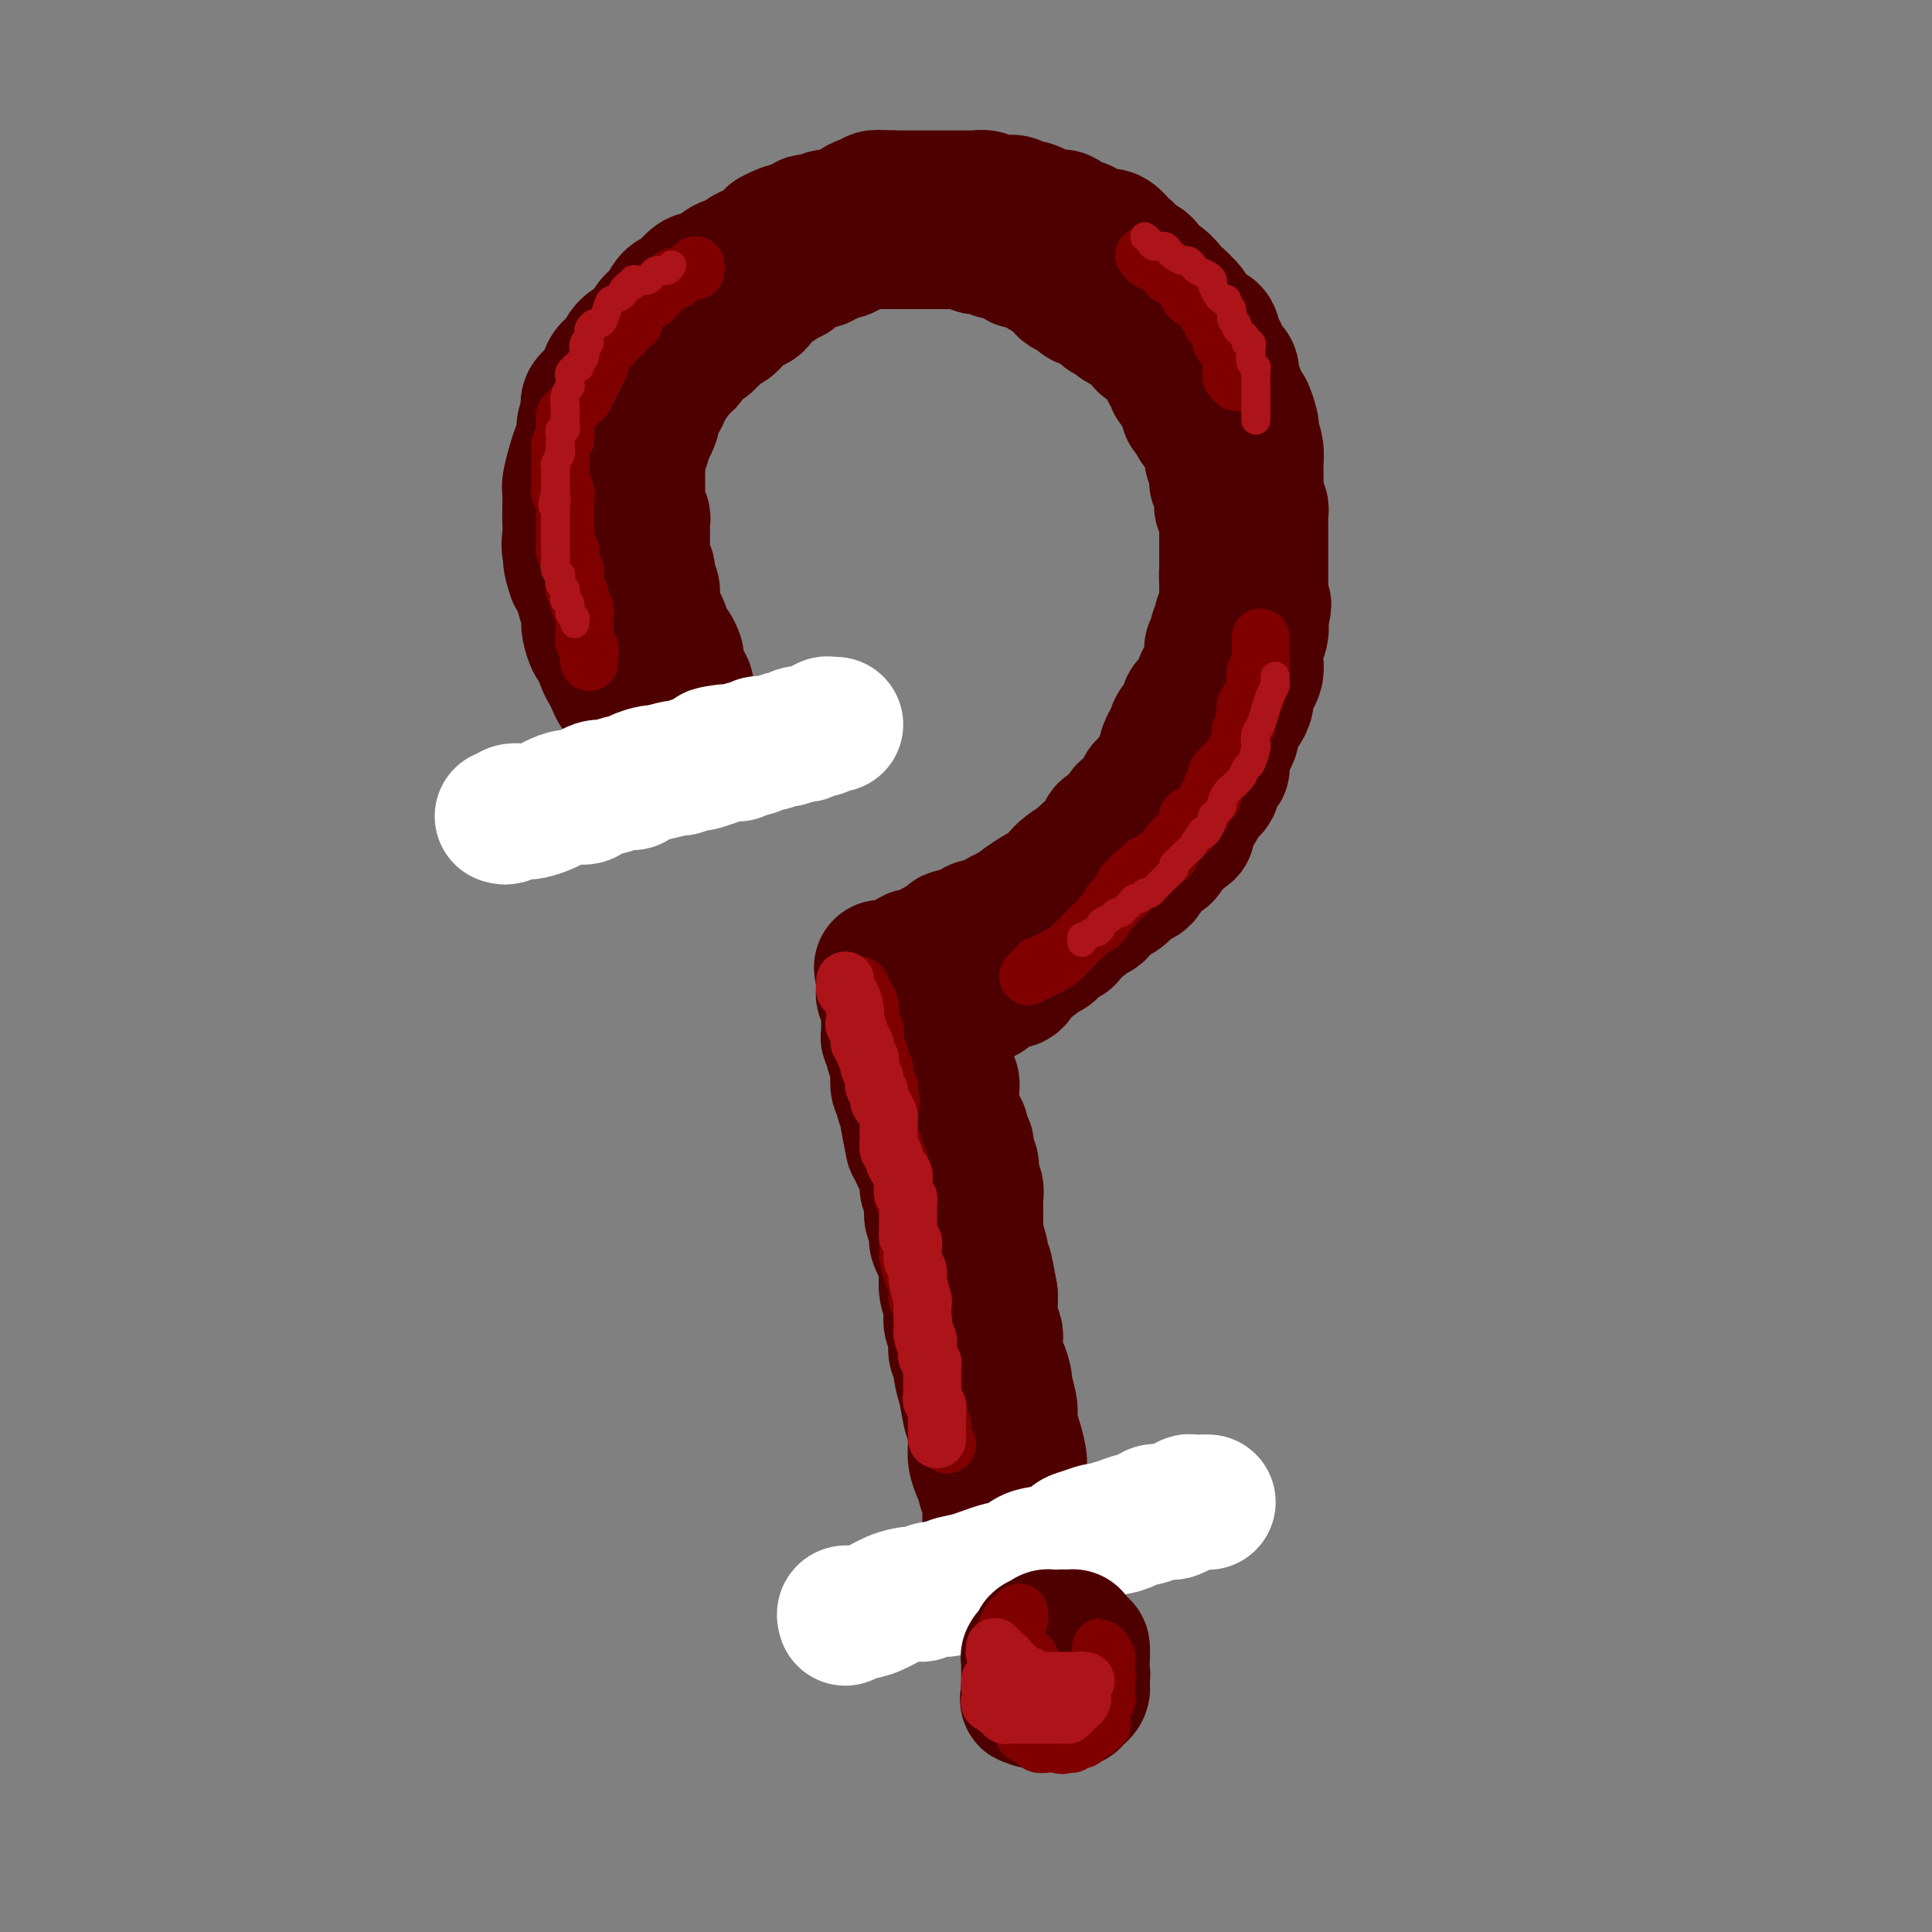 <svg viewBox='0 0 400 400' version='1.1' xmlns='http://www.w3.org/2000/svg' xmlns:xlink='http://www.w3.org/1999/xlink'><rect x="0" y="0" width="400" height="400" fill="#808080" stroke="none"/><g fill='none' stroke='#4E0000' stroke-width='28' stroke-linecap='round' stroke-linejoin='round'><path d='M131,149c0.006,-0.487 0.013,-0.975 0,-1c-0.013,-0.025 -0.045,0.411 0,0c0.045,-0.411 0.167,-1.671 0,-2c-0.167,-0.329 -0.622,0.274 -1,0c-0.378,-0.274 -0.679,-1.423 -1,-2c-0.321,-0.577 -0.664,-0.582 -1,-1c-0.336,-0.418 -0.667,-1.248 -1,-2c-0.333,-0.752 -0.667,-1.427 -1,-2c-0.333,-0.573 -0.664,-1.045 -1,-2c-0.336,-0.955 -0.678,-2.392 -1,-3c-0.322,-0.608 -0.625,-0.387 -1,-1c-0.375,-0.613 -0.821,-2.059 -1,-3c-0.179,-0.941 -0.089,-1.376 0,-2c0.089,-0.624 0.179,-1.435 0,-2c-0.179,-0.565 -0.625,-0.883 -1,-2c-0.375,-1.117 -0.679,-3.033 -1,-4c-0.321,-0.967 -0.661,-0.983 -1,-1'/><path d='M119,119c-1.796,-5.237 -0.285,-3.331 0,-3c0.285,0.331 -0.655,-0.913 -1,-2c-0.345,-1.087 -0.093,-2.019 0,-3c0.093,-0.981 0.028,-2.013 0,-3c-0.028,-0.987 -0.019,-1.930 0,-3c0.019,-1.070 0.048,-2.269 0,-3c-0.048,-0.731 -0.172,-0.996 0,-2c0.172,-1.004 0.639,-2.748 1,-4c0.361,-1.252 0.616,-2.011 1,-3c0.384,-0.989 0.898,-2.207 1,-3c0.102,-0.793 -0.209,-1.161 0,-2c0.209,-0.839 0.938,-2.149 1,-3c0.062,-0.851 -0.542,-1.243 0,-2c0.542,-0.757 2.232,-1.878 3,-3c0.768,-1.122 0.614,-2.244 1,-3c0.386,-0.756 1.311,-1.146 2,-2c0.689,-0.854 1.144,-2.173 2,-3c0.856,-0.827 2.115,-1.161 3,-2c0.885,-0.839 1.396,-2.184 2,-3c0.604,-0.816 1.302,-1.104 2,-2c0.698,-0.896 1.395,-2.400 2,-3c0.605,-0.600 1.120,-0.297 2,-1c0.880,-0.703 2.127,-2.412 3,-3c0.873,-0.588 1.371,-0.055 2,0c0.629,0.055 1.390,-0.367 2,-1c0.610,-0.633 1.069,-1.478 2,-2c0.931,-0.522 2.332,-0.720 3,-1c0.668,-0.280 0.602,-0.642 1,-1c0.398,-0.358 1.261,-0.712 2,-1c0.739,-0.288 1.354,-0.511 2,-1c0.646,-0.489 1.323,-1.245 2,-2'/><path d='M160,49c4.075,-2.189 3.764,-1.161 4,-1c0.236,0.161 1.021,-0.544 2,-1c0.979,-0.456 2.154,-0.662 3,-1c0.846,-0.338 1.363,-0.809 2,-1c0.637,-0.191 1.393,-0.104 2,0c0.607,0.104 1.064,0.224 2,0c0.936,-0.224 2.350,-0.791 3,-1c0.650,-0.209 0.537,-0.060 1,0c0.463,0.060 1.503,0.030 2,0c0.497,-0.030 0.453,-0.061 1,0c0.547,0.061 1.686,0.212 2,0c0.314,-0.212 -0.197,-0.789 0,-1c0.197,-0.211 1.103,-0.057 2,0c0.897,0.057 1.784,0.015 2,0c0.216,-0.015 -0.240,-0.004 0,0c0.240,0.004 1.176,0.001 2,0c0.824,-0.001 1.535,-0.000 2,0c0.465,0.000 0.682,0.000 1,0c0.318,-0.000 0.736,-0.000 1,0c0.264,0.000 0.375,0.000 1,0c0.625,-0.000 1.763,-0.001 2,0c0.237,0.001 -0.428,0.004 0,0c0.428,-0.004 1.948,-0.016 3,0c1.052,0.016 1.637,0.061 2,0c0.363,-0.061 0.506,-0.226 1,0c0.494,0.226 1.340,0.844 2,1c0.660,0.156 1.133,-0.152 2,0c0.867,0.152 2.129,0.762 3,1c0.871,0.238 1.350,0.102 2,0c0.650,-0.102 1.471,-0.172 2,0c0.529,0.172 0.764,0.586 1,1'/><path d='M215,46c5.053,0.647 4.187,0.764 4,1c-0.187,0.236 0.306,0.592 1,1c0.694,0.408 1.588,0.869 2,1c0.412,0.131 0.342,-0.066 1,0c0.658,0.066 2.044,0.397 3,1c0.956,0.603 1.483,1.479 2,2c0.517,0.521 1.026,0.687 2,1c0.974,0.313 2.414,0.772 3,1c0.586,0.228 0.318,0.225 1,1c0.682,0.775 2.314,2.328 3,3c0.686,0.672 0.425,0.464 1,1c0.575,0.536 1.985,1.817 3,3c1.015,1.183 1.634,2.267 2,3c0.366,0.733 0.478,1.116 1,2c0.522,0.884 1.454,2.271 2,3c0.546,0.729 0.706,0.800 1,1c0.294,0.200 0.723,0.527 1,1c0.277,0.473 0.403,1.090 1,2c0.597,0.910 1.665,2.114 2,3c0.335,0.886 -0.064,1.455 0,2c0.064,0.545 0.592,1.064 1,2c0.408,0.936 0.697,2.287 1,3c0.303,0.713 0.620,0.788 1,2c0.380,1.212 0.824,3.561 1,5c0.176,1.439 0.086,1.966 0,3c-0.086,1.034 -0.167,2.573 0,4c0.167,1.427 0.581,2.741 1,4c0.419,1.259 0.844,2.461 1,4c0.156,1.539 0.042,3.414 0,5c-0.042,1.586 -0.012,2.882 0,4c0.012,1.118 0.006,2.059 0,3'/><path d='M257,118c0.916,6.291 0.207,1.519 0,1c-0.207,-0.519 0.089,3.216 0,5c-0.089,1.784 -0.564,1.619 -1,2c-0.436,0.381 -0.834,1.309 -1,2c-0.166,0.691 -0.099,1.143 0,2c0.099,0.857 0.229,2.117 0,3c-0.229,0.883 -0.816,1.387 -1,2c-0.184,0.613 0.035,1.333 0,2c-0.035,0.667 -0.323,1.280 -1,2c-0.677,0.720 -1.742,1.546 -2,2c-0.258,0.454 0.293,0.535 0,1c-0.293,0.465 -1.429,1.314 -2,2c-0.571,0.686 -0.575,1.209 -1,2c-0.425,0.791 -1.270,1.850 -2,3c-0.730,1.150 -1.347,2.390 -2,4c-0.653,1.610 -1.344,3.591 -2,5c-0.656,1.409 -1.278,2.246 -2,3c-0.722,0.754 -1.544,1.424 -2,2c-0.456,0.576 -0.546,1.057 -1,2c-0.454,0.943 -1.271,2.348 -2,3c-0.729,0.652 -1.369,0.549 -2,1c-0.631,0.451 -1.252,1.454 -2,2c-0.748,0.546 -1.622,0.636 -2,1c-0.378,0.364 -0.261,1.003 -1,2c-0.739,0.997 -2.334,2.351 -3,3c-0.666,0.649 -0.404,0.593 -1,1c-0.596,0.407 -2.049,1.278 -3,2c-0.951,0.722 -1.399,1.297 -2,2c-0.601,0.703 -1.354,1.535 -2,2c-0.646,0.465 -1.185,0.561 -2,1c-0.815,0.439 -1.908,1.219 -3,2'/><path d='M212,187c-4.775,4.664 -1.712,1.823 -1,1c0.712,-0.823 -0.926,0.372 -2,1c-1.074,0.628 -1.582,0.688 -2,1c-0.418,0.312 -0.745,0.876 -1,1c-0.255,0.124 -0.439,-0.191 -1,0c-0.561,0.191 -1.500,0.887 -2,1c-0.500,0.113 -0.562,-0.359 -1,0c-0.438,0.359 -1.252,1.549 -2,2c-0.748,0.451 -1.429,0.162 -2,0c-0.571,-0.162 -1.031,-0.197 -1,0c0.031,0.197 0.551,0.627 0,1c-0.551,0.373 -2.175,0.688 -3,1c-0.825,0.312 -0.851,0.622 -1,1c-0.149,0.378 -0.421,0.823 -1,1c-0.579,0.177 -1.464,0.086 -2,0c-0.536,-0.086 -0.722,-0.167 -1,0c-0.278,0.167 -0.646,0.584 -1,1c-0.354,0.416 -0.693,0.833 -1,1c-0.307,0.167 -0.583,0.083 -1,0c-0.417,-0.083 -0.976,-0.167 -1,0c-0.024,0.167 0.488,0.583 1,1'/><path d='M186,201c-4.088,2.443 -1.306,1.550 0,2c1.306,0.450 1.138,2.245 1,3c-0.138,0.755 -0.244,0.472 0,1c0.244,0.528 0.840,1.866 1,3c0.160,1.134 -0.116,2.064 0,3c0.116,0.936 0.622,1.879 1,3c0.378,1.121 0.627,2.421 1,4c0.373,1.579 0.871,3.438 1,5c0.129,1.562 -0.110,2.826 0,4c0.110,1.174 0.568,2.259 1,3c0.432,0.741 0.836,1.137 1,2c0.164,0.863 0.086,2.194 0,3c-0.086,0.806 -0.182,1.088 0,2c0.182,0.912 0.641,2.456 1,4c0.359,1.544 0.618,3.089 1,4c0.382,0.911 0.887,1.189 1,2c0.113,0.811 -0.167,2.157 0,3c0.167,0.843 0.779,1.184 1,2c0.221,0.816 0.049,2.108 0,3c-0.049,0.892 0.024,1.383 0,2c-0.024,0.617 -0.146,1.358 0,2c0.146,0.642 0.561,1.183 1,2c0.439,0.817 0.901,1.908 1,3c0.099,1.092 -0.166,2.184 0,3c0.166,0.816 0.762,1.355 1,2c0.238,0.645 0.116,1.395 0,2c-0.116,0.605 -0.227,1.065 0,2c0.227,0.935 0.793,2.343 1,3c0.207,0.657 0.056,0.561 0,1c-0.056,0.439 -0.016,1.411 0,2c0.016,0.589 0.008,0.794 0,1'/><path d='M201,282c2.547,12.826 1.415,4.391 1,2c-0.415,-2.391 -0.111,1.261 0,3c0.111,1.739 0.030,1.565 0,2c-0.030,0.435 -0.008,1.477 0,2c0.008,0.523 0.001,0.525 0,1c-0.001,0.475 0.002,1.422 0,2c-0.002,0.578 -0.011,0.786 0,1c0.011,0.214 0.042,0.432 0,1c-0.042,0.568 -0.156,1.485 0,2c0.156,0.515 0.582,0.627 1,1c0.418,0.373 0.829,1.006 1,2c0.171,0.994 0.102,2.350 0,3c-0.102,0.650 -0.238,0.596 0,1c0.238,0.404 0.848,1.267 1,2c0.152,0.733 -0.155,1.335 0,2c0.155,0.665 0.774,1.394 1,2c0.226,0.606 0.061,1.089 0,2c-0.061,0.911 -0.017,2.248 0,3c0.017,0.752 0.005,0.917 0,1c-0.005,0.083 -0.005,0.084 0,0c0.005,-0.084 0.016,-0.251 0,0c-0.016,0.251 -0.060,0.921 0,1c0.060,0.079 0.222,-0.432 0,-1c-0.222,-0.568 -0.829,-1.191 -1,-2c-0.171,-0.809 0.094,-1.802 0,-3c-0.094,-1.198 -0.547,-2.599 -1,-4'/><path d='M204,308c-0.475,-1.777 -0.662,-2.220 -1,-3c-0.338,-0.780 -0.826,-1.897 -1,-3c-0.174,-1.103 -0.035,-2.192 0,-3c0.035,-0.808 -0.033,-1.337 0,-2c0.033,-0.663 0.168,-1.462 0,-2c-0.168,-0.538 -0.637,-0.816 -1,-2c-0.363,-1.184 -0.619,-3.276 -1,-5c-0.381,-1.724 -0.886,-3.081 -1,-4c-0.114,-0.919 0.162,-1.401 0,-2c-0.162,-0.599 -0.762,-1.315 -1,-2c-0.238,-0.685 -0.115,-1.337 0,-2c0.115,-0.663 0.223,-1.335 0,-2c-0.223,-0.665 -0.778,-1.324 -1,-2c-0.222,-0.676 -0.112,-1.371 0,-2c0.112,-0.629 0.227,-1.194 0,-2c-0.227,-0.806 -0.796,-1.854 -1,-3c-0.204,-1.146 -0.044,-2.391 0,-3c0.044,-0.609 -0.027,-0.582 0,-1c0.027,-0.418 0.152,-1.281 0,-2c-0.152,-0.719 -0.580,-1.295 -1,-2c-0.420,-0.705 -0.831,-1.538 -1,-2c-0.169,-0.462 -0.097,-0.551 0,-1c0.097,-0.449 0.218,-1.256 0,-2c-0.218,-0.744 -0.776,-1.424 -1,-2c-0.224,-0.576 -0.116,-1.046 0,-2c0.116,-0.954 0.238,-2.391 0,-3c-0.238,-0.609 -0.837,-0.390 -1,-1c-0.163,-0.610 0.111,-2.050 0,-3c-0.111,-0.950 -0.607,-1.410 -1,-2c-0.393,-0.590 -0.684,-1.312 -1,-2c-0.316,-0.688 -0.658,-1.344 -1,-2'/><path d='M189,237c-2.338,-11.417 -0.683,-4.458 0,-2c0.683,2.458 0.394,0.417 0,-1c-0.394,-1.417 -0.894,-2.209 -1,-3c-0.106,-0.791 0.182,-1.582 0,-2c-0.182,-0.418 -0.833,-0.465 -1,-1c-0.167,-0.535 0.151,-1.558 0,-2c-0.151,-0.442 -0.772,-0.304 -1,-1c-0.228,-0.696 -0.065,-2.228 0,-3c0.065,-0.772 0.031,-0.784 0,-1c-0.031,-0.216 -0.060,-0.635 0,-1c0.060,-0.365 0.208,-0.675 0,-1c-0.208,-0.325 -0.774,-0.663 -1,-1c-0.226,-0.337 -0.113,-0.672 0,-1c0.113,-0.328 0.226,-0.648 0,-1c-0.226,-0.352 -0.793,-0.734 -1,-1c-0.207,-0.266 -0.056,-0.414 0,-1c0.056,-0.586 0.015,-1.610 0,-2c-0.015,-0.390 -0.004,-0.146 0,0c0.004,0.146 0.001,0.194 0,0c-0.001,-0.194 -0.000,-0.630 0,-1c0.000,-0.370 -0.000,-0.672 0,-1c0.000,-0.328 0.001,-0.680 0,-1c-0.001,-0.320 -0.004,-0.607 0,-1c0.004,-0.393 0.015,-0.893 0,-1c-0.015,-0.107 -0.057,0.179 0,0c0.057,-0.179 0.211,-0.822 0,-1c-0.211,-0.178 -0.789,0.110 -1,0c-0.211,-0.110 -0.057,-0.617 0,-1c0.057,-0.383 0.015,-0.642 0,-1c-0.015,-0.358 -0.004,-0.817 0,-1c0.004,-0.183 0.002,-0.092 0,0'/><path d='M183,203c-0.928,-5.276 -0.249,-1.466 0,0c0.249,1.466 0.067,0.587 0,0c-0.067,-0.587 -0.019,-0.882 0,-1c0.019,-0.118 0.010,-0.059 0,0'/><path d='M213,317c0.121,-0.658 0.243,-1.317 0,-2c-0.243,-0.683 -0.850,-1.391 -1,-2c-0.150,-0.609 0.157,-1.120 0,-2c-0.157,-0.880 -0.777,-2.129 -1,-3c-0.223,-0.871 -0.049,-1.363 0,-2c0.049,-0.637 -0.026,-1.417 0,-2c0.026,-0.583 0.151,-0.969 0,-2c-0.151,-1.031 -0.580,-2.708 -1,-4c-0.420,-1.292 -0.830,-2.200 -1,-3c-0.170,-0.800 -0.101,-1.494 0,-2c0.101,-0.506 0.234,-0.826 0,-2c-0.234,-1.174 -0.833,-3.204 -1,-4c-0.167,-0.796 0.100,-0.358 0,-1c-0.100,-0.642 -0.566,-2.363 -1,-3c-0.434,-0.637 -0.834,-0.191 -1,-1c-0.166,-0.809 -0.097,-2.874 0,-4c0.097,-1.126 0.222,-1.312 0,-2c-0.222,-0.688 -0.790,-1.878 -1,-3c-0.210,-1.122 -0.060,-2.178 0,-3c0.060,-0.822 0.030,-1.411 0,-2'/><path d='M205,268c-1.482,-8.473 -1.185,-5.157 -1,-4c0.185,1.157 0.260,0.154 0,-1c-0.260,-1.154 -0.854,-2.459 -1,-3c-0.146,-0.541 0.157,-0.318 0,-1c-0.157,-0.682 -0.774,-2.269 -1,-3c-0.226,-0.731 -0.059,-0.604 0,-1c0.059,-0.396 0.012,-1.313 0,-2c-0.012,-0.687 0.011,-1.144 0,-2c-0.011,-0.856 -0.054,-2.112 0,-3c0.054,-0.888 0.207,-1.407 0,-2c-0.207,-0.593 -0.774,-1.258 -1,-2c-0.226,-0.742 -0.112,-1.561 0,-2c0.112,-0.439 0.222,-0.498 0,-1c-0.222,-0.502 -0.776,-1.448 -1,-2c-0.224,-0.552 -0.117,-0.712 0,-1c0.117,-0.288 0.242,-0.706 0,-1c-0.242,-0.294 -0.853,-0.464 -1,-1c-0.147,-0.536 0.171,-1.437 0,-2c-0.171,-0.563 -0.830,-0.788 -1,-1c-0.170,-0.212 0.150,-0.410 0,-1c-0.150,-0.590 -0.771,-1.572 -1,-2c-0.229,-0.428 -0.065,-0.302 0,-1c0.065,-0.698 0.033,-2.219 0,-3c-0.033,-0.781 -0.065,-0.821 0,-1c0.065,-0.179 0.227,-0.496 0,-1c-0.227,-0.504 -0.845,-1.195 -1,-2c-0.155,-0.805 0.152,-1.724 0,-2c-0.152,-0.276 -0.762,0.091 -1,0c-0.238,-0.091 -0.102,-0.640 0,-1c0.102,-0.360 0.172,-0.531 0,-1c-0.172,-0.469 -0.586,-1.234 -1,-2'/><path d='M194,216c-1.928,-8.207 -1.249,-2.725 -1,-1c0.249,1.725 0.066,-0.309 0,-1c-0.066,-0.691 -0.017,-0.040 0,0c0.017,0.040 0.001,-0.532 0,-1c-0.001,-0.468 0.014,-0.833 0,-1c-0.014,-0.167 -0.055,-0.138 0,0c0.055,0.138 0.207,0.383 1,0c0.793,-0.383 2.227,-1.395 3,-2c0.773,-0.605 0.887,-0.802 1,-1'/><path d='M198,209c0.963,-1.266 1.372,-0.931 2,-1c0.628,-0.069 1.477,-0.543 2,-1c0.523,-0.457 0.720,-0.897 1,-1c0.280,-0.103 0.642,0.132 1,0c0.358,-0.132 0.713,-0.632 1,-1c0.287,-0.368 0.505,-0.605 1,-1c0.495,-0.395 1.268,-0.950 2,-1c0.732,-0.050 1.424,0.404 2,0c0.576,-0.404 1.037,-1.667 1,-2c-0.037,-0.333 -0.572,0.263 0,0c0.572,-0.263 2.251,-1.385 3,-2c0.749,-0.615 0.568,-0.723 1,-1c0.432,-0.277 1.477,-0.722 2,-1c0.523,-0.278 0.525,-0.389 1,-1c0.475,-0.611 1.421,-1.722 2,-2c0.579,-0.278 0.789,0.276 1,0c0.211,-0.276 0.424,-1.383 1,-2c0.576,-0.617 1.517,-0.742 2,-1c0.483,-0.258 0.510,-0.647 1,-1c0.490,-0.353 1.444,-0.671 2,-1c0.556,-0.329 0.715,-0.669 1,-1c0.285,-0.331 0.696,-0.652 1,-1c0.304,-0.348 0.501,-0.722 1,-1c0.499,-0.278 1.298,-0.458 2,-1c0.702,-0.542 1.305,-1.446 2,-2c0.695,-0.554 1.482,-0.760 2,-1c0.518,-0.240 0.769,-0.515 1,-1c0.231,-0.485 0.443,-1.182 1,-2c0.557,-0.818 1.458,-1.759 2,-2c0.542,-0.241 0.726,0.217 1,0c0.274,-0.217 0.637,-1.108 1,-2'/><path d='M242,175c7.006,-5.388 2.521,-1.860 1,-1c-1.521,0.860 -0.078,-0.950 1,-2c1.078,-1.050 1.791,-1.342 2,-2c0.209,-0.658 -0.084,-1.682 0,-2c0.084,-0.318 0.547,0.069 1,0c0.453,-0.069 0.896,-0.596 1,-1c0.104,-0.404 -0.130,-0.686 0,-1c0.130,-0.314 0.622,-0.660 1,-1c0.378,-0.340 0.640,-0.673 1,-1c0.360,-0.327 0.818,-0.647 1,-1c0.182,-0.353 0.086,-0.741 0,-1c-0.086,-0.259 -0.164,-0.391 0,-1c0.164,-0.609 0.569,-1.696 1,-2c0.431,-0.304 0.886,0.173 1,0c0.114,-0.173 -0.114,-0.997 0,-2c0.114,-1.003 0.569,-2.185 1,-3c0.431,-0.815 0.836,-1.264 1,-2c0.164,-0.736 0.086,-1.758 0,-2c-0.086,-0.242 -0.182,0.297 0,0c0.182,-0.297 0.640,-1.430 1,-2c0.360,-0.570 0.622,-0.575 1,-1c0.378,-0.425 0.872,-1.269 1,-2c0.128,-0.731 -0.109,-1.350 0,-2c0.109,-0.650 0.565,-1.331 1,-2c0.435,-0.669 0.847,-1.327 1,-2c0.153,-0.673 0.045,-1.363 0,-2c-0.045,-0.637 -0.026,-1.223 0,-2c0.026,-0.777 0.058,-1.744 0,-2c-0.058,-0.256 -0.208,0.200 0,0c0.208,-0.200 0.774,-1.057 1,-2c0.226,-0.943 0.113,-1.971 0,-3'/><path d='M261,128c1.238,-4.993 0.332,-1.976 0,-1c-0.332,0.976 -0.089,-0.088 0,-1c0.089,-0.912 0.024,-1.672 0,-2c-0.024,-0.328 -0.006,-0.224 0,-1c0.006,-0.776 0.002,-2.431 0,-3c-0.002,-0.569 -0.000,-0.052 0,0c0.000,0.052 0.000,-0.363 0,-1c-0.000,-0.637 -0.000,-1.498 0,-2c0.000,-0.502 0.000,-0.645 0,-1c-0.000,-0.355 -0.000,-0.921 0,-1c0.000,-0.079 0.000,0.329 0,0c-0.000,-0.329 -0.000,-1.397 0,-2c0.000,-0.603 0.000,-0.743 0,-1c-0.000,-0.257 -0.000,-0.632 0,-1c0.000,-0.368 0.001,-0.727 0,-1c-0.001,-0.273 -0.004,-0.458 0,-1c0.004,-0.542 0.015,-1.442 0,-2c-0.015,-0.558 -0.057,-0.776 0,-1c0.057,-0.224 0.211,-0.455 0,-1c-0.211,-0.545 -0.789,-1.404 -1,-2c-0.211,-0.596 -0.057,-0.930 0,-1c0.057,-0.070 0.016,0.123 0,0c-0.016,-0.123 -0.008,-0.561 0,-1'/><path d='M260,101c-0.156,-4.228 -0.045,-1.297 0,-1c0.045,0.297 0.026,-2.039 0,-3c-0.026,-0.961 -0.059,-0.546 0,-1c0.059,-0.454 0.209,-1.778 0,-3c-0.209,-1.222 -0.777,-2.341 -1,-3c-0.223,-0.659 -0.102,-0.858 0,-1c0.102,-0.142 0.186,-0.227 0,-1c-0.186,-0.773 -0.642,-2.232 -1,-3c-0.358,-0.768 -0.617,-0.843 -1,-1c-0.383,-0.157 -0.890,-0.394 -1,-1c-0.110,-0.606 0.178,-1.580 0,-2c-0.178,-0.420 -0.821,-0.288 -1,-1c-0.179,-0.712 0.105,-2.270 0,-3c-0.105,-0.730 -0.601,-0.633 -1,-1c-0.399,-0.367 -0.702,-1.197 -1,-2c-0.298,-0.803 -0.591,-1.577 -1,-2c-0.409,-0.423 -0.936,-0.493 -1,-1c-0.064,-0.507 0.334,-1.449 0,-2c-0.334,-0.551 -1.399,-0.711 -2,-1c-0.601,-0.289 -0.738,-0.709 -1,-1c-0.262,-0.291 -0.648,-0.455 -1,-1c-0.352,-0.545 -0.671,-1.472 -1,-2c-0.329,-0.528 -0.669,-0.657 -1,-1c-0.331,-0.343 -0.652,-0.900 -1,-1c-0.348,-0.100 -0.723,0.259 -1,0c-0.277,-0.259 -0.455,-1.134 -1,-2c-0.545,-0.866 -1.458,-1.724 -2,-2c-0.542,-0.276 -0.712,0.029 -1,0c-0.288,-0.029 -0.693,-0.392 -1,-1c-0.307,-0.608 -0.516,-1.459 -1,-2c-0.484,-0.541 -1.242,-0.770 -2,-1'/><path d='M235,54c-3.269,-3.731 -1.442,-1.559 -1,-1c0.442,0.559 -0.500,-0.494 -1,-1c-0.500,-0.506 -0.559,-0.465 -1,-1c-0.441,-0.535 -1.264,-1.645 -2,-2c-0.736,-0.355 -1.385,0.046 -2,0c-0.615,-0.046 -1.197,-0.538 -2,-1c-0.803,-0.462 -1.829,-0.895 -2,-1c-0.171,-0.105 0.511,0.116 0,0c-0.511,-0.116 -2.216,-0.570 -3,-1c-0.784,-0.430 -0.646,-0.837 -1,-1c-0.354,-0.163 -1.198,-0.081 -2,0c-0.802,0.081 -1.562,0.162 -2,0c-0.438,-0.162 -0.554,-0.565 -1,-1c-0.446,-0.435 -1.222,-0.901 -2,-1c-0.778,-0.099 -1.557,0.171 -2,0c-0.443,-0.171 -0.551,-0.782 -1,-1c-0.449,-0.218 -1.238,-0.044 -2,0c-0.762,0.044 -1.498,-0.041 -2,0c-0.502,0.041 -0.772,0.207 -1,0c-0.228,-0.207 -0.414,-0.788 -1,-1c-0.586,-0.212 -1.570,-0.057 -2,0c-0.430,0.057 -0.304,0.015 -1,0c-0.696,-0.015 -2.212,-0.004 -3,0c-0.788,0.004 -0.848,0.001 -1,0c-0.152,-0.001 -0.398,-0.000 -1,0c-0.602,0.000 -1.561,0.000 -2,0c-0.439,-0.000 -0.358,-0.000 -1,0c-0.642,0.000 -2.007,0.000 -3,0c-0.993,-0.000 -1.613,-0.000 -2,0c-0.387,0.000 -0.539,0.000 -1,0c-0.461,-0.000 -1.230,-0.000 -2,0'/><path d='M185,41c-3.753,-0.159 -1.634,-0.057 -1,0c0.634,0.057 -0.215,0.071 -1,0c-0.785,-0.071 -1.506,-0.225 -2,0c-0.494,0.225 -0.762,0.830 -1,1c-0.238,0.170 -0.448,-0.094 -1,0c-0.552,0.094 -1.446,0.546 -2,1c-0.554,0.454 -0.767,0.911 -1,1c-0.233,0.089 -0.486,-0.188 -1,0c-0.514,0.188 -1.289,0.842 -2,1c-0.711,0.158 -1.359,-0.179 -2,0c-0.641,0.179 -1.274,0.873 -2,1c-0.726,0.127 -1.545,-0.314 -2,0c-0.455,0.314 -0.546,1.384 -1,2c-0.454,0.616 -1.271,0.779 -2,1c-0.729,0.221 -1.369,0.500 -2,1c-0.631,0.500 -1.253,1.219 -2,2c-0.747,0.781 -1.617,1.622 -2,2c-0.383,0.378 -0.277,0.291 -1,1c-0.723,0.709 -2.274,2.214 -3,3c-0.726,0.786 -0.627,0.854 -1,1c-0.373,0.146 -1.217,0.372 -2,1c-0.783,0.628 -1.505,1.660 -2,2c-0.495,0.340 -0.761,-0.012 -1,0c-0.239,0.012 -0.449,0.387 -1,1c-0.551,0.613 -1.442,1.462 -2,2c-0.558,0.538 -0.783,0.763 -1,1c-0.217,0.237 -0.426,0.486 -1,1c-0.574,0.514 -1.515,1.292 -2,2c-0.485,0.708 -0.515,1.344 -1,2c-0.485,0.656 -1.424,1.330 -2,2c-0.576,0.670 -0.788,1.335 -1,2'/><path d='M137,75c-4.333,4.006 -2.667,1.520 -2,1c0.667,-0.520 0.333,0.925 0,2c-0.333,1.075 -0.667,1.779 -1,2c-0.333,0.221 -0.667,-0.040 -1,0c-0.333,0.040 -0.666,0.381 -1,1c-0.334,0.619 -0.668,1.514 -1,2c-0.332,0.486 -0.662,0.562 -1,1c-0.338,0.438 -0.683,1.239 -1,2c-0.317,0.761 -0.607,1.483 -1,2c-0.393,0.517 -0.890,0.828 -1,1c-0.110,0.172 0.168,0.205 0,1c-0.168,0.795 -0.781,2.353 -1,3c-0.219,0.647 -0.044,0.383 0,1c0.044,0.617 -0.045,2.115 0,3c0.045,0.885 0.222,1.158 0,2c-0.222,0.842 -0.844,2.252 -1,3c-0.156,0.748 0.154,0.833 0,1c-0.154,0.167 -0.773,0.416 -1,1c-0.227,0.584 -0.061,1.503 0,2c0.061,0.497 0.016,0.571 0,1c-0.016,0.429 -0.004,1.213 0,2c0.004,0.787 0.001,1.577 0,2c-0.001,0.423 -0.000,0.480 0,1c0.000,0.520 0.000,1.501 0,2c-0.000,0.499 -0.001,0.514 0,1c0.001,0.486 0.004,1.443 0,2c-0.004,0.557 -0.015,0.713 0,1c0.015,0.287 0.056,0.706 0,1c-0.056,0.294 -0.207,0.464 0,1c0.207,0.536 0.774,1.439 1,2c0.226,0.561 0.113,0.781 0,1'/><path d='M125,123c-0.293,5.439 -0.026,2.036 0,1c0.026,-1.036 -0.189,0.296 0,1c0.189,0.704 0.782,0.780 1,1c0.218,0.220 0.062,0.584 0,1c-0.062,0.416 -0.031,0.884 0,1c0.031,0.116 0.060,-0.118 0,0c-0.060,0.118 -0.209,0.590 0,1c0.209,0.410 0.778,0.758 1,1c0.222,0.242 0.098,0.380 0,1c-0.098,0.620 -0.170,1.724 0,2c0.170,0.276 0.582,-0.277 1,0c0.418,0.277 0.843,1.382 1,2c0.157,0.618 0.045,0.748 0,1c-0.045,0.252 -0.022,0.626 0,1c0.022,0.374 0.044,0.748 0,1c-0.044,0.252 -0.156,0.381 0,1c0.156,0.619 0.578,1.729 1,2c0.422,0.271 0.845,-0.295 1,0c0.155,0.295 0.041,1.452 0,2c-0.041,0.548 -0.011,0.486 0,1c0.011,0.514 0.003,1.605 0,2c-0.003,0.395 -0.001,0.096 0,0c0.001,-0.096 -0.001,0.012 0,0c0.001,-0.012 0.004,-0.144 0,0c-0.004,0.144 -0.015,0.564 0,1c0.015,0.436 0.056,0.887 0,1c-0.056,0.113 -0.208,-0.113 0,0c0.208,0.113 0.777,0.566 1,1c0.223,0.434 0.098,0.847 0,1c-0.098,0.153 -0.171,0.044 0,0c0.171,-0.044 0.585,-0.022 1,0'/><path d='M133,150c1.255,4.177 0.393,1.120 0,0c-0.393,-1.120 -0.317,-0.304 0,0c0.317,0.304 0.873,0.097 1,0c0.127,-0.097 -0.177,-0.082 0,0c0.177,0.082 0.834,0.233 1,0c0.166,-0.233 -0.159,-0.850 0,-1c0.159,-0.150 0.802,0.166 1,0c0.198,-0.166 -0.048,-0.815 0,-1c0.048,-0.185 0.390,0.094 1,0c0.610,-0.094 1.488,-0.561 2,-1c0.512,-0.439 0.659,-0.849 1,-1c0.341,-0.151 0.876,-0.045 1,0c0.124,0.045 -0.163,0.027 0,0c0.163,-0.027 0.776,-0.063 1,0c0.224,0.063 0.060,0.224 0,0c-0.060,-0.224 -0.015,-0.833 0,-1c0.015,-0.167 -0.000,0.108 0,0c0.000,-0.108 0.015,-0.599 0,-1c-0.015,-0.401 -0.061,-0.710 0,-1c0.061,-0.290 0.227,-0.559 0,-1c-0.227,-0.441 -0.848,-1.054 -1,-1c-0.152,0.054 0.167,0.773 0,0c-0.167,-0.773 -0.818,-3.039 -1,-4c-0.182,-0.961 0.106,-0.619 0,-1c-0.106,-0.381 -0.605,-1.487 -1,-2c-0.395,-0.513 -0.684,-0.432 -1,-1c-0.316,-0.568 -0.658,-1.784 -1,-3'/><path d='M137,130c-1.016,-2.633 -1.057,-1.216 -1,-1c0.057,0.216 0.211,-0.770 0,-1c-0.211,-0.230 -0.789,0.294 -1,0c-0.211,-0.294 -0.056,-1.406 0,-2c0.056,-0.594 0.011,-0.669 0,-1c-0.011,-0.331 0.011,-0.919 0,-1c-0.011,-0.081 -0.054,0.344 0,0c0.054,-0.344 0.207,-1.458 0,-2c-0.207,-0.542 -0.773,-0.511 -1,-1c-0.227,-0.489 -0.113,-1.497 0,-2c0.113,-0.503 0.227,-0.502 0,-1c-0.227,-0.498 -0.793,-1.496 -1,-2c-0.207,-0.504 -0.055,-0.515 0,-1c0.055,-0.485 0.015,-1.443 0,-2c-0.015,-0.557 -0.003,-0.712 0,-1c0.003,-0.288 -0.003,-0.708 0,-1c0.003,-0.292 0.015,-0.456 0,-1c-0.015,-0.544 -0.057,-1.468 0,-2c0.057,-0.532 0.211,-0.671 0,-1c-0.211,-0.329 -0.789,-0.848 -1,-1c-0.211,-0.152 -0.057,0.062 0,0c0.057,-0.062 0.015,-0.401 0,-1c-0.015,-0.599 -0.004,-1.459 0,-2c0.004,-0.541 0.001,-0.764 0,-1c-0.001,-0.236 -0.001,-0.487 0,-1c0.001,-0.513 0.004,-1.289 0,-2c-0.004,-0.711 -0.015,-1.356 0,-2c0.015,-0.644 0.056,-1.286 0,-2c-0.056,-0.714 -0.207,-1.500 0,-2c0.207,-0.500 0.774,-0.714 1,-1c0.226,-0.286 0.113,-0.643 0,-1'/><path d='M133,91c-0.045,-4.351 -0.156,-2.728 0,-2c0.156,0.728 0.580,0.560 1,0c0.420,-0.560 0.834,-1.512 1,-2c0.166,-0.488 0.082,-0.512 0,-1c-0.082,-0.488 -0.163,-1.439 0,-2c0.163,-0.561 0.568,-0.731 1,-1c0.432,-0.269 0.890,-0.635 1,-1c0.110,-0.365 -0.129,-0.728 0,-1c0.129,-0.272 0.627,-0.453 1,-1c0.373,-0.547 0.620,-1.458 1,-2c0.380,-0.542 0.893,-0.713 1,-1c0.107,-0.287 -0.191,-0.689 0,-1c0.191,-0.311 0.873,-0.530 1,-1c0.127,-0.470 -0.299,-1.190 0,-2c0.299,-0.810 1.323,-1.709 2,-2c0.677,-0.291 1.008,0.028 1,0c-0.008,-0.028 -0.353,-0.403 0,-1c0.353,-0.597 1.404,-1.417 2,-2c0.596,-0.583 0.737,-0.930 1,-1c0.263,-0.070 0.648,0.136 1,0c0.352,-0.136 0.673,-0.615 1,-1c0.327,-0.385 0.661,-0.678 1,-1c0.339,-0.322 0.682,-0.674 1,-1c0.318,-0.326 0.610,-0.626 1,-1c0.390,-0.374 0.878,-0.821 1,-1c0.122,-0.179 -0.122,-0.089 0,0c0.122,0.089 0.610,0.179 1,0c0.390,-0.179 0.682,-0.625 1,-1c0.318,-0.375 0.663,-0.678 1,-1c0.337,-0.322 0.668,-0.663 1,-1c0.332,-0.337 0.666,-0.668 1,-1'/><path d='M158,58c2.440,-2.189 1.039,-1.161 1,-1c-0.039,0.161 1.285,-0.544 2,-1c0.715,-0.456 0.822,-0.661 1,-1c0.178,-0.339 0.428,-0.812 1,-1c0.572,-0.188 1.466,-0.093 2,0c0.534,0.093 0.706,0.183 1,0c0.294,-0.183 0.709,-0.640 1,-1c0.291,-0.360 0.458,-0.622 1,-1c0.542,-0.378 1.459,-0.872 2,-1c0.541,-0.128 0.705,0.110 1,0c0.295,-0.110 0.722,-0.569 1,-1c0.278,-0.431 0.407,-0.834 1,-1c0.593,-0.166 1.650,-0.096 2,0c0.350,0.096 -0.007,0.218 0,0c0.007,-0.218 0.379,-0.776 1,-1c0.621,-0.224 1.492,-0.112 2,0c0.508,0.112 0.651,0.226 1,0c0.349,-0.226 0.902,-0.793 1,-1c0.098,-0.207 -0.259,-0.056 0,0c0.259,0.056 1.134,0.016 2,0c0.866,-0.016 1.724,-0.008 2,0c0.276,0.008 -0.029,0.016 0,0c0.029,-0.016 0.393,-0.057 1,0c0.607,0.057 1.458,0.211 2,0c0.542,-0.211 0.775,-0.789 1,-1c0.225,-0.211 0.441,-0.057 1,0c0.559,0.057 1.459,0.015 2,0c0.541,-0.015 0.722,-0.004 1,0c0.278,0.004 0.652,0.001 1,0c0.348,-0.001 0.671,-0.000 1,0c0.329,0.000 0.665,0.000 1,0'/><path d='M195,46c3.122,-0.309 1.427,-0.083 1,0c-0.427,0.083 0.414,0.022 1,0c0.586,-0.022 0.916,-0.007 1,0c0.084,0.007 -0.080,0.005 0,0c0.080,-0.005 0.403,-0.012 1,0c0.597,0.012 1.470,0.041 2,0c0.530,-0.041 0.719,-0.154 1,0c0.281,0.154 0.653,0.576 1,1c0.347,0.424 0.669,0.849 1,1c0.331,0.151 0.670,0.026 1,0c0.330,-0.026 0.652,0.046 1,0c0.348,-0.046 0.723,-0.210 1,0c0.277,0.210 0.455,0.792 1,1c0.545,0.208 1.455,0.040 2,0c0.545,-0.040 0.725,0.046 1,0c0.275,-0.046 0.646,-0.224 1,0c0.354,0.224 0.691,0.848 1,1c0.309,0.152 0.588,-0.170 1,0c0.412,0.170 0.955,0.833 1,1c0.045,0.167 -0.410,-0.162 0,0c0.410,0.162 1.683,0.814 2,1c0.317,0.186 -0.322,-0.095 0,0c0.322,0.095 1.606,0.565 2,1c0.394,0.435 -0.101,0.834 0,1c0.101,0.166 0.797,0.100 1,0c0.203,-0.100 -0.086,-0.234 0,0c0.086,0.234 0.548,0.836 1,1c0.452,0.164 0.894,-0.111 1,0c0.106,0.111 -0.125,0.607 0,1c0.125,0.393 0.607,0.684 1,1c0.393,0.316 0.696,0.658 1,1'/><path d='M224,58c1.648,1.249 0.269,0.372 0,0c-0.269,-0.372 0.571,-0.241 1,0c0.429,0.241 0.447,0.590 1,1c0.553,0.410 1.639,0.881 2,1c0.361,0.119 -0.005,-0.112 0,0c0.005,0.112 0.380,0.569 1,1c0.620,0.431 1.486,0.838 2,1c0.514,0.162 0.677,0.081 1,0c0.323,-0.081 0.808,-0.162 1,0c0.192,0.162 0.093,0.568 0,1c-0.093,0.432 -0.179,0.890 0,1c0.179,0.110 0.621,-0.128 1,0c0.379,0.128 0.693,0.622 1,1c0.307,0.378 0.607,0.640 1,1c0.393,0.360 0.880,0.817 1,1c0.120,0.183 -0.126,0.090 0,0c0.126,-0.090 0.625,-0.179 1,0c0.375,0.179 0.626,0.626 1,1c0.374,0.374 0.871,0.677 1,1c0.129,0.323 -0.110,0.668 0,1c0.110,0.332 0.568,0.653 1,1c0.432,0.347 0.836,0.722 1,1c0.164,0.278 0.086,0.459 0,1c-0.086,0.541 -0.182,1.442 0,2c0.182,0.558 0.641,0.775 1,1c0.359,0.225 0.617,0.459 1,1c0.383,0.541 0.890,1.388 1,2c0.110,0.612 -0.177,0.989 0,1c0.177,0.011 0.817,-0.343 1,0c0.183,0.343 -0.091,1.384 0,2c0.091,0.616 0.545,0.808 1,1'/><path d='M247,83c1.172,2.555 0.103,1.444 0,1c-0.103,-0.444 0.760,-0.221 1,0c0.240,0.221 -0.142,0.441 0,1c0.142,0.559 0.809,1.458 1,2c0.191,0.542 -0.092,0.726 0,1c0.092,0.274 0.561,0.637 1,1c0.439,0.363 0.849,0.727 1,1c0.151,0.273 0.044,0.455 0,1c-0.044,0.545 -0.026,1.454 0,2c0.026,0.546 0.060,0.728 0,1c-0.060,0.272 -0.213,0.635 0,1c0.213,0.365 0.793,0.732 1,1c0.207,0.268 0.041,0.435 0,1c-0.041,0.565 0.042,1.526 0,2c-0.042,0.474 -0.208,0.459 0,1c0.208,0.541 0.792,1.636 1,2c0.208,0.364 0.042,-0.004 0,0c-0.042,0.004 0.041,0.381 0,1c-0.041,0.619 -0.207,1.479 0,2c0.207,0.521 0.788,0.703 1,1c0.212,0.297 0.057,0.710 0,1c-0.057,0.290 -0.015,0.458 0,1c0.015,0.542 0.004,1.458 0,2c-0.004,0.542 -0.001,0.709 0,1c0.001,0.291 0.000,0.707 0,1c-0.000,0.293 -0.000,0.462 0,1c0.000,0.538 0.000,1.443 0,2c-0.000,0.557 -0.000,0.765 0,1c0.000,0.235 0.000,0.496 0,1c-0.000,0.504 -0.000,1.252 0,2'/><path d='M254,119c0.464,4.393 0.124,0.875 0,0c-0.124,-0.875 -0.034,0.892 0,2c0.034,1.108 0.010,1.558 0,2c-0.010,0.442 -0.006,0.878 0,1c0.006,0.122 0.016,-0.070 0,0c-0.016,0.070 -0.056,0.400 0,1c0.056,0.600 0.207,1.469 0,2c-0.207,0.531 -0.772,0.723 -1,1c-0.228,0.277 -0.117,0.637 0,1c0.117,0.363 0.242,0.727 0,1c-0.242,0.273 -0.850,0.455 -1,1c-0.150,0.545 0.157,1.455 0,2c-0.157,0.545 -0.778,0.727 -1,1c-0.222,0.273 -0.044,0.636 0,1c0.044,0.364 -0.045,0.728 0,1c0.045,0.272 0.223,0.453 0,1c-0.223,0.547 -0.847,1.460 -1,2c-0.153,0.540 0.165,0.708 0,1c-0.165,0.292 -0.814,0.710 -1,1c-0.186,0.290 0.090,0.454 0,1c-0.090,0.546 -0.545,1.474 -1,2c-0.455,0.526 -0.911,0.651 -1,1c-0.089,0.349 0.187,0.921 0,1c-0.187,0.079 -0.837,-0.334 -1,0c-0.163,0.334 0.163,1.417 0,2c-0.163,0.583 -0.813,0.667 -1,1c-0.187,0.333 0.091,0.915 0,1c-0.091,0.085 -0.550,-0.328 -1,0c-0.450,0.328 -0.890,1.396 -1,2c-0.110,0.604 0.112,0.744 0,1c-0.112,0.256 -0.556,0.628 -1,1'/><path d='M242,154c-1.100,2.056 -0.351,1.195 0,1c0.351,-0.195 0.305,0.277 0,1c-0.305,0.723 -0.869,1.698 -1,2c-0.131,0.302 0.172,-0.069 0,0c-0.172,0.069 -0.820,0.578 -1,1c-0.180,0.422 0.109,0.757 0,1c-0.109,0.243 -0.617,0.394 -1,1c-0.383,0.606 -0.642,1.668 -1,2c-0.358,0.332 -0.817,-0.066 -1,0c-0.183,0.066 -0.092,0.596 0,1c0.092,0.404 0.183,0.683 0,1c-0.183,0.317 -0.642,0.671 -1,1c-0.358,0.329 -0.617,0.632 -1,1c-0.383,0.368 -0.890,0.802 -1,1c-0.110,0.198 0.178,0.161 0,0c-0.178,-0.161 -0.821,-0.447 -1,0c-0.179,0.447 0.107,1.625 0,2c-0.107,0.375 -0.607,-0.053 -1,0c-0.393,0.053 -0.680,0.588 -1,1c-0.320,0.412 -0.673,0.702 -1,1c-0.327,0.298 -0.626,0.604 -1,1c-0.374,0.396 -0.821,0.880 -1,1c-0.179,0.120 -0.091,-0.125 0,0c0.091,0.125 0.183,0.621 0,1c-0.183,0.379 -0.641,0.640 -1,1c-0.359,0.360 -0.617,0.818 -1,1c-0.383,0.182 -0.890,0.087 -1,0c-0.110,-0.087 0.177,-0.168 0,0c-0.177,0.168 -0.817,0.584 -1,1c-0.183,0.416 0.091,0.833 0,1c-0.091,0.167 -0.545,0.083 -1,0'/><path d='M223,179c-2.896,4.034 -0.636,1.620 0,1c0.636,-0.620 -0.352,0.556 -1,1c-0.648,0.444 -0.958,0.157 -1,0c-0.042,-0.157 0.182,-0.183 0,0c-0.182,0.183 -0.770,0.575 -1,1c-0.230,0.425 -0.103,0.885 0,1c0.103,0.115 0.181,-0.114 0,0c-0.181,0.114 -0.622,0.569 -1,1c-0.378,0.431 -0.693,0.836 -1,1c-0.307,0.164 -0.607,0.086 -1,0c-0.393,-0.086 -0.879,-0.182 -1,0c-0.121,0.182 0.123,0.640 0,1c-0.123,0.360 -0.611,0.622 -1,1c-0.389,0.378 -0.678,0.872 -1,1c-0.322,0.128 -0.679,-0.109 -1,0c-0.321,0.109 -0.608,0.565 -1,1c-0.392,0.435 -0.889,0.849 -1,1c-0.111,0.151 0.162,0.041 0,0c-0.162,-0.041 -0.761,-0.012 -1,0c-0.239,0.012 -0.120,0.006 0,0'/><path d='M135,84c-0.125,-0.327 -0.250,-0.655 0,-1c0.250,-0.345 0.874,-0.709 1,-1c0.126,-0.291 -0.248,-0.510 0,-1c0.248,-0.490 1.116,-1.252 2,-2c0.884,-0.748 1.785,-1.482 2,-2c0.215,-0.518 -0.255,-0.822 0,-1c0.255,-0.178 1.234,-0.231 2,-1c0.766,-0.769 1.317,-2.252 2,-3c0.683,-0.748 1.496,-0.759 2,-1c0.504,-0.241 0.698,-0.712 1,-1c0.302,-0.288 0.711,-0.391 1,-1c0.289,-0.609 0.458,-1.722 1,-2c0.542,-0.278 1.458,0.280 2,0c0.542,-0.280 0.710,-1.398 1,-2c0.290,-0.602 0.704,-0.686 1,-1c0.296,-0.314 0.476,-0.856 1,-1c0.524,-0.144 1.391,0.112 2,0c0.609,-0.112 0.959,-0.591 1,-1c0.041,-0.409 -0.226,-0.749 0,-1c0.226,-0.251 0.945,-0.414 2,-1c1.055,-0.586 2.444,-1.596 3,-2c0.556,-0.404 0.278,-0.202 0,0'/><path d='M162,58c2.416,-1.570 1.957,-0.995 2,-1c0.043,-0.005 0.589,-0.590 1,-1c0.411,-0.410 0.687,-0.645 1,-1c0.313,-0.355 0.662,-0.831 1,-1c0.338,-0.169 0.664,-0.032 1,0c0.336,0.032 0.682,-0.043 1,0c0.318,0.043 0.609,0.204 1,0c0.391,-0.204 0.883,-0.771 1,-1c0.117,-0.229 -0.142,-0.118 0,0c0.142,0.118 0.685,0.243 1,0c0.315,-0.243 0.402,-0.853 1,-1c0.598,-0.147 1.705,0.171 2,0c0.295,-0.171 -0.223,-0.830 0,-1c0.223,-0.170 1.187,0.151 2,0c0.813,-0.151 1.473,-0.772 2,-1c0.527,-0.228 0.919,-0.061 1,0c0.081,0.061 -0.151,0.016 0,0c0.151,-0.016 0.683,-0.004 1,0c0.317,0.004 0.418,0.001 1,0c0.582,-0.001 1.644,-0.000 2,0c0.356,0.000 0.006,0.000 0,0c-0.006,-0.000 0.331,-0.000 1,0c0.669,0.000 1.671,0.000 2,0c0.329,-0.000 -0.014,-0.000 0,0c0.014,0.000 0.386,0.000 1,0c0.614,-0.000 1.470,-0.000 2,0c0.530,0.000 0.733,0.000 1,0c0.267,-0.000 0.597,-0.000 1,0c0.403,0.000 0.878,0.000 1,0c0.122,-0.000 -0.108,-0.000 0,0c0.108,0.000 0.554,0.000 1,0'/><path d='M194,50c2.349,0.000 1.222,0.000 1,0c-0.222,-0.000 0.462,-0.000 1,0c0.538,0.000 0.932,0.000 1,0c0.068,-0.000 -0.189,-0.000 0,0c0.189,0.000 0.824,0.000 1,0c0.176,-0.000 -0.106,-0.001 0,0c0.106,0.001 0.602,0.004 1,0c0.398,-0.004 0.698,-0.015 1,0c0.302,0.015 0.604,0.056 1,0c0.396,-0.056 0.884,-0.207 1,0c0.116,0.207 -0.142,0.774 0,1c0.142,0.226 0.682,0.113 1,0c0.318,-0.113 0.414,-0.226 1,0c0.586,0.226 1.663,0.792 2,1c0.337,0.208 -0.065,0.060 0,0c0.065,-0.060 0.595,-0.030 1,0c0.405,0.030 0.683,0.060 1,0c0.317,-0.060 0.673,-0.208 1,0c0.327,0.208 0.627,0.774 1,1c0.373,0.226 0.821,0.113 1,0c0.179,-0.113 0.089,-0.228 0,0c-0.089,0.228 -0.177,0.797 0,1c0.177,0.203 0.621,0.039 1,0c0.379,-0.039 0.694,0.046 1,0c0.306,-0.046 0.603,-0.222 1,0c0.397,0.222 0.894,0.844 1,1c0.106,0.156 -0.178,-0.154 0,0c0.178,0.154 0.817,0.772 1,1c0.183,0.228 -0.091,0.065 0,0c0.091,-0.065 0.545,-0.033 1,0'/><path d='M217,56c3.796,1.172 1.787,1.101 1,1c-0.787,-0.101 -0.351,-0.234 0,0c0.351,0.234 0.619,0.833 1,1c0.381,0.167 0.875,-0.100 1,0c0.125,0.100 -0.121,0.567 0,1c0.121,0.433 0.607,0.833 1,1c0.393,0.167 0.693,0.101 1,0c0.307,-0.101 0.621,-0.237 1,0c0.379,0.237 0.822,0.849 1,1c0.178,0.151 0.090,-0.157 0,0c-0.090,0.157 -0.183,0.778 0,1c0.183,0.222 0.642,0.044 1,0c0.358,-0.044 0.617,0.045 1,0c0.383,-0.045 0.891,-0.223 1,0c0.109,0.223 -0.182,0.848 0,1c0.182,0.152 0.836,-0.171 1,0c0.164,0.171 -0.164,0.834 0,1c0.164,0.166 0.818,-0.166 1,0c0.182,0.166 -0.110,0.829 0,1c0.110,0.171 0.622,-0.151 1,0c0.378,0.151 0.622,0.776 1,1c0.378,0.224 0.890,0.046 1,0c0.110,-0.046 -0.182,0.041 0,0c0.182,-0.041 0.837,-0.208 1,0c0.163,0.208 -0.167,0.792 0,1c0.167,0.208 0.832,0.042 1,0c0.168,-0.042 -0.162,0.041 0,0c0.162,-0.041 0.817,-0.207 1,0c0.183,0.207 -0.104,0.786 0,1c0.104,0.214 0.601,0.061 1,0c0.399,-0.061 0.699,-0.031 1,0'/><path d='M237,68c3.107,2.018 0.875,1.063 0,1c-0.875,-0.063 -0.393,0.767 0,1c0.393,0.233 0.696,-0.131 1,0c0.304,0.131 0.607,0.757 1,1c0.393,0.243 0.876,0.103 1,0c0.124,-0.103 -0.110,-0.168 0,0c0.110,0.168 0.564,0.570 1,1c0.436,0.430 0.853,0.890 1,1c0.147,0.110 0.024,-0.129 0,0c-0.024,0.129 0.050,0.626 0,1c-0.050,0.374 -0.224,0.624 0,1c0.224,0.376 0.847,0.878 1,1c0.153,0.122 -0.166,-0.136 0,0c0.166,0.136 0.815,0.666 1,1c0.185,0.334 -0.094,0.472 0,1c0.094,0.528 0.561,1.447 1,2c0.439,0.553 0.850,0.740 1,1c0.150,0.260 0.040,0.592 0,1c-0.040,0.408 -0.011,0.893 0,1c0.011,0.107 0.003,-0.163 0,0c-0.003,0.163 -0.001,0.759 0,1c0.001,0.241 0.000,0.126 0,0c-0.000,-0.126 -0.000,-0.265 0,0c0.000,0.265 0.000,0.933 0,1c-0.000,0.067 -0.000,-0.466 0,-1'/><path d='M246,84c1.392,2.479 0.373,0.676 0,0c-0.373,-0.676 -0.099,-0.224 0,0c0.099,0.224 0.023,0.219 0,0c-0.023,-0.219 0.009,-0.651 0,-1c-0.009,-0.349 -0.058,-0.615 0,-1c0.058,-0.385 0.222,-0.891 0,-1c-0.222,-0.109 -0.829,0.178 -1,0c-0.171,-0.178 0.094,-0.821 0,-1c-0.094,-0.179 -0.547,0.106 -1,0c-0.453,-0.106 -0.906,-0.602 -1,-1c-0.094,-0.398 0.172,-0.699 0,-1c-0.172,-0.301 -0.782,-0.602 -1,-1c-0.218,-0.398 -0.044,-0.894 0,-1c0.044,-0.106 -0.044,0.179 0,0c0.044,-0.179 0.218,-0.823 0,-1c-0.218,-0.177 -0.829,0.111 -1,0c-0.171,-0.111 0.098,-0.622 0,-1c-0.098,-0.378 -0.561,-0.623 -1,-1c-0.439,-0.377 -0.852,-0.886 -1,-1c-0.148,-0.114 -0.029,0.167 0,0c0.029,-0.167 -0.031,-0.781 0,-1c0.031,-0.219 0.151,-0.044 0,0c-0.151,0.044 -0.575,-0.045 -1,0c-0.425,0.045 -0.850,0.223 -1,0c-0.150,-0.223 -0.025,-0.847 0,-1c0.025,-0.153 -0.049,0.166 0,0c0.049,-0.166 0.220,-0.815 0,-1c-0.220,-0.185 -0.832,0.095 -1,0c-0.168,-0.095 0.109,-0.564 0,-1c-0.109,-0.436 -0.602,-0.839 -1,-1c-0.398,-0.161 -0.699,-0.081 -1,0'/><path d='M234,67c-1.808,-2.643 -0.329,-0.749 0,0c0.329,0.749 -0.494,0.354 -1,0c-0.506,-0.354 -0.696,-0.668 -1,-1c-0.304,-0.332 -0.723,-0.681 -1,-1c-0.277,-0.319 -0.413,-0.607 -1,-1c-0.587,-0.393 -1.626,-0.890 -2,-1c-0.374,-0.110 -0.082,0.167 0,0c0.082,-0.167 -0.045,-0.778 0,-1c0.045,-0.222 0.261,-0.056 0,0c-0.261,0.056 -0.999,0.000 -1,0c-0.001,-0.000 0.734,0.055 1,0c0.266,-0.055 0.061,-0.221 0,0c-0.061,0.221 0.021,0.829 0,1c-0.021,0.171 -0.146,-0.095 0,0c0.146,0.095 0.564,0.551 1,1c0.436,0.449 0.890,0.891 1,1c0.110,0.109 -0.125,-0.115 0,0c0.125,0.115 0.611,0.569 1,1c0.389,0.431 0.683,0.837 1,1c0.317,0.163 0.658,0.081 1,0c0.342,-0.081 0.684,-0.162 1,0c0.316,0.162 0.607,0.568 1,1c0.393,0.432 0.889,0.889 1,1c0.111,0.111 -0.162,-0.124 0,0c0.162,0.124 0.761,0.607 1,1c0.239,0.393 0.120,0.697 0,1'/><path d='M237,71c1.632,1.251 1.212,0.378 1,0c-0.212,-0.378 -0.216,-0.260 0,0c0.216,0.260 0.650,0.661 1,1c0.350,0.339 0.614,0.616 1,1c0.386,0.384 0.892,0.877 1,1c0.108,0.123 -0.182,-0.123 0,0c0.182,0.123 0.836,0.614 1,1c0.164,0.386 -0.164,0.666 0,1c0.164,0.334 0.818,0.723 1,1c0.182,0.277 -0.109,0.442 0,1c0.109,0.558 0.616,1.509 1,2c0.384,0.491 0.643,0.522 1,1c0.357,0.478 0.813,1.404 1,2c0.187,0.596 0.106,0.863 0,1c-0.106,0.137 -0.238,0.145 0,0c0.238,-0.145 0.848,-0.441 1,0c0.152,0.441 -0.152,1.620 0,2c0.152,0.380 0.759,-0.038 1,0c0.241,0.038 0.116,0.531 0,1c-0.116,0.469 -0.223,0.914 0,1c0.223,0.086 0.777,-0.188 1,0c0.223,0.188 0.116,0.838 0,1c-0.116,0.162 -0.241,-0.164 0,0c0.241,0.164 0.849,0.819 1,1c0.151,0.181 -0.156,-0.111 0,0c0.156,0.111 0.773,0.625 1,1c0.227,0.375 0.064,0.612 0,1c-0.064,0.388 -0.027,0.929 0,1c0.027,0.071 0.046,-0.327 0,0c-0.046,0.327 -0.156,1.379 0,2c0.156,0.621 0.578,0.810 1,1'/><path d='M252,96c2.337,4.102 0.679,1.858 0,1c-0.679,-0.858 -0.379,-0.331 0,0c0.379,0.331 0.837,0.466 1,1c0.163,0.534 0.029,1.467 0,2c-0.029,0.533 0.045,0.668 0,1c-0.045,0.332 -0.209,0.862 0,1c0.209,0.138 0.792,-0.117 1,0c0.208,0.117 0.042,0.606 0,1c-0.042,0.394 0.041,0.694 0,1c-0.041,0.306 -0.207,0.618 0,1c0.207,0.382 0.788,0.834 1,1c0.212,0.166 0.057,0.045 0,0c-0.057,-0.045 -0.016,-0.013 0,0c0.016,0.013 0.008,0.006 0,0'/></g>
<g fill='none' stroke='#FFFFFF' stroke-width='28' stroke-linecap='round' stroke-linejoin='round'><path d='M175,335c-0.130,-0.439 -0.260,-0.878 0,-1c0.260,-0.122 0.909,0.074 2,0c1.091,-0.074 2.623,-0.416 4,-1c1.377,-0.584 2.601,-1.409 4,-2c1.399,-0.591 2.975,-0.946 4,-1c1.025,-0.054 1.500,0.194 2,0c0.500,-0.194 1.025,-0.830 2,-1c0.975,-0.170 2.401,0.124 3,0c0.599,-0.124 0.373,-0.667 1,-1c0.627,-0.333 2.108,-0.455 4,-1c1.892,-0.545 4.194,-1.512 6,-2c1.806,-0.488 3.116,-0.498 4,-1c0.884,-0.502 1.344,-1.497 3,-2c1.656,-0.503 4.510,-0.513 6,-1c1.490,-0.487 1.616,-1.450 2,-2c0.384,-0.550 1.027,-0.687 2,-1c0.973,-0.313 2.278,-0.804 3,-1c0.722,-0.196 0.861,-0.098 1,0'/><path d='M228,317c9.048,-2.962 5.167,-1.368 4,-1c-1.167,0.368 0.379,-0.489 2,-1c1.621,-0.511 3.317,-0.676 4,-1c0.683,-0.324 0.354,-0.809 1,-1c0.646,-0.191 2.266,-0.090 3,0c0.734,0.090 0.583,0.168 1,0c0.417,-0.168 1.403,-0.581 2,-1c0.597,-0.419 0.805,-0.844 1,-1c0.195,-0.156 0.378,-0.042 1,0c0.622,0.042 1.683,0.011 2,0c0.317,-0.011 -0.111,-0.003 0,0c0.111,0.003 0.761,0.001 1,0c0.239,-0.001 0.068,-0.000 0,0c-0.068,0.000 -0.034,0.000 0,0'/><path d='M104,169c0.360,0.111 0.719,0.223 1,0c0.281,-0.223 0.483,-0.780 1,-1c0.517,-0.220 1.348,-0.101 2,0c0.652,0.101 1.124,0.186 2,0c0.876,-0.186 2.156,-0.641 3,-1c0.844,-0.359 1.252,-0.622 2,-1c0.748,-0.378 1.838,-0.871 3,-1c1.162,-0.129 2.398,0.105 3,0c0.602,-0.105 0.571,-0.549 1,-1c0.429,-0.451 1.317,-0.908 2,-1c0.683,-0.092 1.161,0.182 2,0c0.839,-0.182 2.039,-0.818 3,-1c0.961,-0.182 1.684,0.091 2,0c0.316,-0.091 0.225,-0.545 1,-1c0.775,-0.455 2.415,-0.910 3,-1c0.585,-0.090 0.116,0.187 1,0c0.884,-0.187 3.121,-0.837 4,-1c0.879,-0.163 0.401,0.163 1,0c0.599,-0.163 2.277,-0.813 3,-1c0.723,-0.187 0.492,0.089 1,0c0.508,-0.089 1.754,-0.545 3,-1'/><path d='M148,157c6.694,-2.084 1.428,-1.295 0,-1c-1.428,0.295 0.983,0.094 2,0c1.017,-0.094 0.639,-0.082 1,0c0.361,0.082 1.460,0.233 2,0c0.540,-0.233 0.520,-0.851 1,-1c0.480,-0.149 1.462,0.171 2,0c0.538,-0.171 0.634,-0.834 1,-1c0.366,-0.166 1.001,0.166 2,0c0.999,-0.166 2.361,-0.828 3,-1c0.639,-0.172 0.556,0.146 1,0c0.444,-0.146 1.414,-0.756 2,-1c0.586,-0.244 0.787,-0.122 1,0c0.213,0.122 0.438,0.243 1,0c0.562,-0.243 1.461,-0.850 2,-1c0.539,-0.150 0.719,0.156 1,0c0.281,-0.156 0.664,-0.774 1,-1c0.336,-0.226 0.626,-0.061 1,0c0.374,0.061 0.831,0.016 1,0c0.169,-0.016 0.048,-0.005 0,0c-0.048,0.005 -0.024,0.002 0,0'/></g>
<g fill='none' stroke='#4E0000' stroke-width='28' stroke-linecap='round' stroke-linejoin='round'><path d='M216,343c-0.425,0.453 -0.850,0.906 -1,1c-0.150,0.094 -0.026,-0.172 0,0c0.026,0.172 -0.046,0.782 0,1c0.046,0.218 0.208,0.045 0,0c-0.208,-0.045 -0.788,0.040 -1,0c-0.212,-0.040 -0.057,-0.203 0,0c0.057,0.203 0.015,0.771 0,1c-0.015,0.229 -0.004,0.118 0,0c0.004,-0.118 0.001,-0.242 0,0c-0.001,0.242 -0.000,0.850 0,1c0.000,0.150 0.000,-0.157 0,0c-0.000,0.157 -0.001,0.778 0,1c0.001,0.222 0.004,0.046 0,0c-0.004,-0.046 -0.016,0.039 0,0c0.016,-0.039 0.060,-0.203 0,0c-0.060,0.203 -0.222,0.772 0,1c0.222,0.228 0.830,0.113 1,0c0.170,-0.113 -0.099,-0.226 0,0c0.099,0.226 0.565,0.792 1,1c0.435,0.208 0.839,0.060 1,0c0.161,-0.060 0.081,-0.030 0,0'/><path d='M217,350c0.646,0.309 0.761,0.083 1,0c0.239,-0.083 0.603,-0.022 1,0c0.397,0.022 0.828,0.006 1,0c0.172,-0.006 0.084,-0.002 0,0c-0.084,0.002 -0.163,0.001 0,0c0.163,-0.001 0.569,-0.004 1,0c0.431,0.004 0.886,0.015 1,0c0.114,-0.015 -0.113,-0.056 0,0c0.113,0.056 0.566,0.207 1,0c0.434,-0.207 0.848,-0.773 1,-1c0.152,-0.227 0.041,-0.113 0,0c-0.041,0.113 -0.011,0.227 0,0c0.011,-0.227 0.003,-0.796 0,-1c-0.003,-0.204 -0.001,-0.044 0,0c0.001,0.044 0.000,-0.030 0,0c-0.000,0.030 -0.000,0.163 0,0c0.000,-0.163 0.000,-0.622 0,-1c-0.000,-0.378 -0.000,-0.676 0,-1c0.000,-0.324 0.000,-0.675 0,-1c-0.000,-0.325 -0.000,-0.626 0,-1c0.000,-0.374 0.001,-0.822 0,-1c-0.001,-0.178 -0.004,-0.086 0,0c0.004,0.086 0.015,0.168 0,0c-0.015,-0.168 -0.055,-0.585 0,-1c0.055,-0.415 0.207,-0.829 0,-1c-0.207,-0.171 -0.773,-0.098 -1,0c-0.227,0.098 -0.116,0.222 0,0c0.116,-0.222 0.237,-0.792 0,-1c-0.237,-0.208 -0.833,-0.056 -1,0c-0.167,0.056 0.095,0.016 0,0c-0.095,-0.016 -0.548,-0.008 -1,0'/><path d='M221,340c-0.686,-0.381 -0.901,-0.834 -1,-1c-0.099,-0.166 -0.082,-0.045 0,0c0.082,0.045 0.228,0.012 0,0c-0.228,-0.012 -0.831,-0.004 -1,0c-0.169,0.004 0.096,0.005 0,0c-0.096,-0.005 -0.551,-0.016 -1,0c-0.449,0.016 -0.890,0.060 -1,0c-0.110,-0.060 0.110,-0.222 0,0c-0.110,0.222 -0.550,0.829 -1,1c-0.450,0.171 -0.909,-0.094 -1,0c-0.091,0.094 0.186,0.547 0,1c-0.186,0.453 -0.834,0.905 -1,1c-0.166,0.095 0.152,-0.167 0,0c-0.152,0.167 -0.773,0.762 -1,1c-0.227,0.238 -0.061,0.119 0,0c0.061,-0.119 0.016,-0.240 0,0c-0.016,0.240 -0.004,0.839 0,1c0.004,0.161 0.001,-0.115 0,0c-0.001,0.115 -0.000,0.623 0,1c0.000,0.377 0.000,0.623 0,1c-0.000,0.377 -0.000,0.886 0,1c0.000,0.114 0.000,-0.167 0,0c-0.000,0.167 -0.000,0.780 0,1c0.000,0.220 0.000,0.045 0,0c-0.000,-0.045 -0.000,0.040 0,0c0.000,-0.040 0.000,-0.204 0,0c-0.000,0.204 -0.000,0.776 0,1c0.000,0.224 0.000,0.101 0,0c-0.000,-0.101 -0.000,-0.181 0,0c0.000,0.181 0.000,0.623 0,1c-0.000,0.377 -0.000,0.688 0,1'/><path d='M213,351c-0.374,1.641 -0.311,0.244 0,0c0.311,-0.244 0.868,0.667 1,1c0.132,0.333 -0.160,0.089 0,0c0.160,-0.089 0.774,-0.024 1,0c0.226,0.024 0.065,0.006 0,0c-0.065,-0.006 -0.032,-0.002 0,0c0.032,0.002 0.065,0.000 0,0c-0.065,-0.000 -0.228,-0.000 0,0c0.228,0.000 0.849,0.000 1,0c0.151,-0.000 -0.166,-0.000 0,0c0.166,0.000 0.814,0.000 1,0c0.186,-0.000 -0.090,-0.000 0,0c0.090,0.000 0.545,0.000 1,0c0.455,-0.000 0.910,-0.000 1,0c0.090,0.000 -0.186,0.000 0,0c0.186,-0.000 0.833,-0.000 1,0c0.167,0.000 -0.148,0.000 0,0c0.148,-0.000 0.758,-0.000 1,0c0.242,0.000 0.116,0.001 0,0c-0.116,-0.001 -0.223,-0.004 0,0c0.223,0.004 0.777,0.016 1,0c0.223,-0.016 0.116,-0.060 0,0c-0.116,0.060 -0.241,0.222 0,0c0.241,-0.222 0.849,-0.829 1,-1c0.151,-0.171 -0.156,0.094 0,0c0.156,-0.094 0.774,-0.546 1,-1c0.226,-0.454 0.061,-0.909 0,-1c-0.061,-0.091 -0.016,0.182 0,0c0.016,-0.182 0.004,-0.818 0,-1c-0.004,-0.182 -0.001,0.091 0,0c0.001,-0.091 0.001,-0.545 0,-1'/><path d='M224,347c0.309,-0.724 0.083,-0.035 0,0c-0.083,0.035 -0.022,-0.583 0,-1c0.022,-0.417 0.006,-0.634 0,-1c-0.006,-0.366 -0.002,-0.882 0,-1c0.002,-0.118 0.001,0.162 0,0c-0.001,-0.162 -0.004,-0.765 0,-1c0.004,-0.235 0.015,-0.100 0,0c-0.015,0.100 -0.056,0.166 0,0c0.056,-0.166 0.207,-0.565 0,-1c-0.207,-0.435 -0.774,-0.905 -1,-1c-0.226,-0.095 -0.112,0.185 0,0c0.112,-0.185 0.222,-0.834 0,-1c-0.222,-0.166 -0.778,0.152 -1,0c-0.222,-0.152 -0.112,-0.773 0,-1c0.112,-0.227 0.226,-0.061 0,0c-0.226,0.061 -0.792,0.016 -1,0c-0.208,-0.016 -0.060,-0.005 0,0c0.060,0.005 0.030,0.002 0,0'/></g>
<g fill='none' stroke='#800000' stroke-width='12' stroke-linecap='round' stroke-linejoin='round'><path d='M122,137c0.008,0.056 0.016,0.112 0,0c-0.016,-0.112 -0.057,-0.393 0,-1c0.057,-0.607 0.211,-1.539 0,-2c-0.211,-0.461 -0.789,-0.452 -1,-1c-0.211,-0.548 -0.057,-1.653 0,-2c0.057,-0.347 0.015,0.065 0,0c-0.015,-0.065 -0.004,-0.605 0,-1c0.004,-0.395 0.001,-0.645 0,-1c-0.001,-0.355 0.001,-0.816 0,-1c-0.001,-0.184 -0.004,-0.092 0,0c0.004,0.092 0.015,0.183 0,0c-0.015,-0.183 -0.057,-0.642 0,-1c0.057,-0.358 0.211,-0.617 0,-1c-0.211,-0.383 -0.788,-0.890 -1,-1c-0.212,-0.110 -0.060,0.178 0,0c0.060,-0.178 0.026,-0.821 0,-1c-0.026,-0.179 -0.046,0.106 0,0c0.046,-0.106 0.156,-0.602 0,-1c-0.156,-0.398 -0.578,-0.699 -1,-1'/><path d='M119,122c-0.464,-2.293 -0.123,-0.526 0,0c0.123,0.526 0.029,-0.188 0,-1c-0.029,-0.812 0.006,-1.723 0,-2c-0.006,-0.277 -0.054,0.079 0,0c0.054,-0.079 0.210,-0.595 0,-1c-0.210,-0.405 -0.787,-0.701 -1,-1c-0.213,-0.299 -0.061,-0.601 0,-1c0.061,-0.399 0.030,-0.895 0,-1c-0.030,-0.105 -0.061,0.179 0,0c0.061,-0.179 0.212,-0.822 0,-1c-0.212,-0.178 -0.789,0.110 -1,0c-0.211,-0.110 -0.057,-0.617 0,-1c0.057,-0.383 0.015,-0.643 0,-1c-0.015,-0.357 -0.004,-0.813 0,-1c0.004,-0.187 0.001,-0.107 0,0c-0.001,0.107 -0.000,0.240 0,0c0.000,-0.240 0.000,-0.851 0,-1c-0.000,-0.149 -0.000,0.166 0,0c0.000,-0.166 0.000,-0.814 0,-1c-0.000,-0.186 -0.000,0.090 0,0c0.000,-0.090 0.000,-0.546 0,-1c-0.000,-0.454 -0.000,-0.905 0,-1c0.000,-0.095 0.000,0.167 0,0c-0.000,-0.167 -0.000,-0.762 0,-1c0.000,-0.238 0.000,-0.119 0,0c-0.000,0.119 -0.000,0.238 0,0c0.000,-0.238 0.000,-0.835 0,-1c-0.000,-0.165 -0.000,0.100 0,0c0.000,-0.100 0.000,-0.565 0,-1c-0.000,-0.435 -0.000,-0.838 0,-1c0.000,-0.162 0.000,-0.081 0,0'/><path d='M117,103c-0.326,-3.162 -0.140,-1.568 0,-1c0.140,0.568 0.234,0.111 0,0c-0.234,-0.111 -0.795,0.125 -1,0c-0.205,-0.125 -0.055,-0.610 0,-1c0.055,-0.390 0.015,-0.686 0,-1c-0.015,-0.314 -0.004,-0.647 0,-1c0.004,-0.353 0.001,-0.725 0,-1c-0.001,-0.275 0.000,-0.451 0,-1c-0.000,-0.549 -0.001,-1.471 0,-2c0.001,-0.529 0.004,-0.667 0,-1c-0.004,-0.333 -0.015,-0.863 0,-1c0.015,-0.137 0.057,0.118 0,0c-0.057,-0.118 -0.211,-0.609 0,-1c0.211,-0.391 0.789,-0.682 1,-1c0.211,-0.318 0.056,-0.663 0,-1c-0.056,-0.337 -0.012,-0.668 0,-1c0.012,-0.332 -0.008,-0.666 0,-1c0.008,-0.334 0.045,-0.668 0,-1c-0.045,-0.332 -0.171,-0.663 0,-1c0.171,-0.337 0.638,-0.682 1,-1c0.362,-0.318 0.618,-0.610 1,-1c0.382,-0.390 0.891,-0.878 1,-1c0.109,-0.122 -0.181,0.122 0,0c0.181,-0.122 0.832,-0.611 1,-1c0.168,-0.389 -0.147,-0.678 0,-1c0.147,-0.322 0.757,-0.678 1,-1c0.243,-0.322 0.117,-0.611 0,-1c-0.117,-0.389 -0.227,-0.877 0,-1c0.227,-0.123 0.792,0.121 1,0c0.208,-0.121 0.059,-0.606 0,-1c-0.059,-0.394 -0.030,-0.697 0,-1'/><path d='M123,76c0.869,-1.870 0.041,-0.543 0,0c-0.041,0.543 0.706,0.304 1,0c0.294,-0.304 0.135,-0.673 0,-1c-0.135,-0.327 -0.246,-0.613 0,-1c0.246,-0.387 0.849,-0.874 1,-1c0.151,-0.126 -0.152,0.111 0,0c0.152,-0.111 0.758,-0.568 1,-1c0.242,-0.432 0.121,-0.838 0,-1c-0.121,-0.162 -0.240,-0.080 0,0c0.240,0.080 0.839,0.158 1,0c0.161,-0.158 -0.116,-0.550 0,-1c0.116,-0.450 0.623,-0.957 1,-1c0.377,-0.043 0.623,0.378 1,0c0.377,-0.378 0.886,-1.555 1,-2c0.114,-0.445 -0.165,-0.157 0,0c0.165,0.157 0.775,0.182 1,0c0.225,-0.182 0.064,-0.571 0,-1c-0.064,-0.429 -0.032,-0.899 0,-1c0.032,-0.101 0.065,0.166 0,0c-0.065,-0.166 -0.228,-0.766 0,-1c0.228,-0.234 0.849,-0.101 1,0c0.151,0.101 -0.166,0.172 0,0c0.166,-0.172 0.814,-0.586 1,-1c0.186,-0.414 -0.090,-0.828 0,-1c0.090,-0.172 0.545,-0.101 1,0c0.455,0.101 0.909,0.234 1,0c0.091,-0.234 -0.183,-0.833 0,-1c0.183,-0.167 0.822,0.100 1,0c0.178,-0.100 -0.106,-0.565 0,-1c0.106,-0.435 0.602,-0.838 1,-1c0.398,-0.162 0.699,-0.081 1,0'/><path d='M138,59c2.495,-2.868 1.233,-1.538 1,-1c-0.233,0.538 0.565,0.284 1,0c0.435,-0.284 0.509,-0.598 1,-1c0.491,-0.402 1.400,-0.892 2,-1c0.600,-0.108 0.893,0.167 1,0c0.107,-0.167 0.029,-0.776 0,-1c-0.029,-0.224 -0.008,-0.064 0,0c0.008,0.064 0.004,0.032 0,0'/><path d='M237,53c-0.097,-0.120 -0.194,-0.240 0,0c0.194,0.240 0.678,0.839 1,1c0.322,0.161 0.482,-0.116 1,0c0.518,0.116 1.396,0.623 2,1c0.604,0.377 0.935,0.622 1,1c0.065,0.378 -0.137,0.889 0,1c0.137,0.111 0.611,-0.177 1,0c0.389,0.177 0.692,0.821 1,1c0.308,0.179 0.622,-0.106 1,0c0.378,0.106 0.822,0.603 1,1c0.178,0.397 0.090,0.694 0,1c-0.090,0.306 -0.183,0.621 0,1c0.183,0.379 0.641,0.823 1,1c0.359,0.177 0.618,0.089 1,0c0.382,-0.089 0.886,-0.178 1,0c0.114,0.178 -0.162,0.625 0,1c0.162,0.375 0.760,0.679 1,1c0.240,0.321 0.120,0.661 0,1'/><path d='M250,65c2.233,1.812 1.317,0.341 1,0c-0.317,-0.341 -0.033,0.447 0,1c0.033,0.553 -0.183,0.870 0,1c0.183,0.130 0.767,0.073 1,0c0.233,-0.073 0.115,-0.160 0,0c-0.115,0.160 -0.227,0.568 0,1c0.227,0.432 0.793,0.886 1,1c0.207,0.114 0.055,-0.114 0,0c-0.055,0.114 -0.012,0.569 0,1c0.012,0.431 -0.007,0.837 0,1c0.007,0.163 0.040,0.081 0,0c-0.040,-0.081 -0.154,-0.161 0,0c0.154,0.161 0.577,0.564 1,1c0.423,0.436 0.845,0.906 1,1c0.155,0.094 0.041,-0.186 0,0c-0.041,0.186 -0.011,0.838 0,1c0.011,0.162 0.003,-0.168 0,0c-0.003,0.168 -0.001,0.833 0,1c0.001,0.167 0.000,-0.165 0,0c-0.000,0.165 0.000,0.828 0,1c-0.000,0.172 -0.001,-0.146 0,0c0.001,0.146 0.004,0.756 0,1c-0.004,0.244 -0.015,0.122 0,0c0.015,-0.122 0.057,-0.243 0,0c-0.057,0.243 -0.211,0.850 0,1c0.211,0.150 0.789,-0.156 1,0c0.211,0.156 0.057,0.773 0,1c-0.057,0.227 -0.016,0.065 0,0c0.016,-0.065 0.008,-0.032 0,0'/><path d='M261,132c0.000,0.416 0.000,0.833 0,1c-0.000,0.167 -0.000,0.086 0,0c0.000,-0.086 0.000,-0.177 0,0c-0.000,0.177 -0.000,0.621 0,1c0.000,0.379 0.001,0.693 0,1c-0.001,0.307 -0.004,0.606 0,1c0.004,0.394 0.015,0.884 0,1c-0.015,0.116 -0.057,-0.141 0,0c0.057,0.141 0.211,0.680 0,1c-0.211,0.320 -0.788,0.419 -1,1c-0.212,0.581 -0.061,1.642 0,2c0.061,0.358 0.031,0.013 0,0c-0.031,-0.013 -0.065,0.307 0,1c0.065,0.693 0.227,1.757 0,2c-0.227,0.243 -0.844,-0.337 -1,0c-0.156,0.337 0.150,1.591 0,2c-0.150,0.409 -0.757,-0.026 -1,0c-0.243,0.026 -0.121,0.513 0,1'/><path d='M258,147c-0.465,2.293 -0.128,0.526 0,0c0.128,-0.526 0.048,0.187 0,1c-0.048,0.813 -0.065,1.724 0,2c0.065,0.276 0.213,-0.085 0,0c-0.213,0.085 -0.788,0.614 -1,1c-0.212,0.386 -0.061,0.629 0,1c0.061,0.371 0.030,0.870 0,1c-0.030,0.130 -0.061,-0.108 0,0c0.061,0.108 0.212,0.564 0,1c-0.212,0.436 -0.789,0.853 -1,1c-0.211,0.147 -0.055,0.024 0,0c0.055,-0.024 0.011,0.050 0,0c-0.011,-0.050 0.011,-0.225 0,0c-0.011,0.225 -0.056,0.849 0,1c0.056,0.151 0.212,-0.169 0,0c-0.212,0.169 -0.792,0.829 -1,1c-0.208,0.171 -0.046,-0.147 0,0c0.046,0.147 -0.026,0.758 0,1c0.026,0.242 0.150,0.116 0,0c-0.150,-0.116 -0.575,-0.223 -1,0c-0.425,0.223 -0.850,0.777 -1,1c-0.150,0.223 -0.026,0.116 0,0c0.026,-0.116 -0.046,-0.242 0,0c0.046,0.242 0.209,0.852 0,1c-0.209,0.148 -0.792,-0.167 -1,0c-0.208,0.167 -0.042,0.815 0,1c0.042,0.185 -0.041,-0.094 0,0c0.041,0.094 0.207,0.561 0,1c-0.207,0.439 -0.786,0.849 -1,1c-0.214,0.151 -0.061,0.043 0,0c0.061,-0.043 0.031,-0.022 0,0'/><path d='M251,163c-1.079,2.432 -0.275,0.512 0,0c0.275,-0.512 0.022,0.383 0,1c-0.022,0.617 0.186,0.954 0,1c-0.186,0.046 -0.768,-0.199 -1,0c-0.232,0.199 -0.114,0.842 0,1c0.114,0.158 0.224,-0.169 0,0c-0.224,0.169 -0.781,0.834 -1,1c-0.219,0.166 -0.101,-0.167 0,0c0.101,0.167 0.185,0.833 0,1c-0.185,0.167 -0.638,-0.167 -1,0c-0.362,0.167 -0.633,0.833 -1,1c-0.367,0.167 -0.830,-0.167 -1,0c-0.170,0.167 -0.045,0.833 0,1c0.045,0.167 0.012,-0.166 0,0c-0.012,0.166 -0.002,0.829 0,1c0.002,0.171 -0.002,-0.151 0,0c0.002,0.151 0.011,0.777 0,1c-0.011,0.223 -0.042,0.045 0,0c0.042,-0.045 0.156,0.044 0,0c-0.156,-0.044 -0.581,-0.222 -1,0c-0.419,0.222 -0.830,0.843 -1,1c-0.170,0.157 -0.098,-0.151 0,0c0.098,0.151 0.222,0.762 0,1c-0.222,0.238 -0.791,0.102 -1,0c-0.209,-0.102 -0.060,-0.172 0,0c0.060,0.172 0.030,0.586 0,1'/><path d='M243,175c-1.177,1.872 -0.119,0.553 0,0c0.119,-0.553 -0.700,-0.341 -1,0c-0.300,0.341 -0.079,0.809 0,1c0.079,0.191 0.017,0.104 0,0c-0.017,-0.104 0.011,-0.225 0,0c-0.011,0.225 -0.059,0.796 0,1c0.059,0.204 0.227,0.040 0,0c-0.227,-0.040 -0.849,0.042 -1,0c-0.151,-0.042 0.171,-0.208 0,0c-0.171,0.208 -0.833,0.792 -1,1c-0.167,0.208 0.162,0.041 0,0c-0.162,-0.041 -0.814,0.045 -1,0c-0.186,-0.045 0.094,-0.222 0,0c-0.094,0.222 -0.561,0.843 -1,1c-0.439,0.157 -0.849,-0.150 -1,0c-0.151,0.150 -0.044,0.758 0,1c0.044,0.242 0.026,0.117 0,0c-0.026,-0.117 -0.058,-0.228 0,0c0.058,0.228 0.208,0.793 0,1c-0.208,0.207 -0.774,0.054 -1,0c-0.226,-0.054 -0.112,-0.011 0,0c0.112,0.011 0.222,-0.011 0,0c-0.222,0.011 -0.778,0.054 -1,0c-0.222,-0.054 -0.111,-0.207 0,0c0.111,0.207 0.222,0.774 0,1c-0.222,0.226 -0.778,0.112 -1,0c-0.222,-0.112 -0.112,-0.224 0,0c0.112,0.224 0.226,0.782 0,1c-0.226,0.218 -0.792,0.097 -1,0c-0.208,-0.097 -0.060,-0.171 0,0c0.060,0.171 0.030,0.585 0,1'/><path d='M233,184c-1.548,1.409 -0.419,0.430 0,0c0.419,-0.430 0.127,-0.312 0,0c-0.127,0.312 -0.091,0.818 0,1c0.091,0.182 0.236,0.039 0,0c-0.236,-0.039 -0.851,0.027 -1,0c-0.149,-0.027 0.170,-0.147 0,0c-0.170,0.147 -0.829,0.560 -1,1c-0.171,0.440 0.147,0.906 0,1c-0.147,0.094 -0.758,-0.185 -1,0c-0.242,0.185 -0.117,0.833 0,1c0.117,0.167 0.224,-0.148 0,0c-0.224,0.148 -0.778,0.758 -1,1c-0.222,0.242 -0.113,0.117 0,0c0.113,-0.117 0.228,-0.225 0,0c-0.228,0.225 -0.801,0.782 -1,1c-0.199,0.218 -0.024,0.096 0,0c0.024,-0.096 -0.102,-0.166 0,0c0.102,0.166 0.434,0.566 0,1c-0.434,0.434 -1.632,0.900 -2,1c-0.368,0.100 0.094,-0.166 0,0c-0.094,0.166 -0.743,0.762 -1,1c-0.257,0.238 -0.122,0.117 0,0c0.122,-0.117 0.230,-0.228 0,0c-0.230,0.228 -0.797,0.797 -1,1c-0.203,0.203 -0.040,0.041 0,0c0.040,-0.041 -0.041,0.041 0,0c0.041,-0.041 0.204,-0.204 0,0c-0.204,0.204 -0.776,0.776 -1,1c-0.224,0.224 -0.099,0.099 0,0c0.099,-0.099 0.171,-0.171 0,0c-0.171,0.171 -0.586,0.586 -1,1'/><path d='M222,196c-1.637,1.791 -0.229,0.270 0,0c0.229,-0.270 -0.722,0.713 -1,1c-0.278,0.287 0.118,-0.120 0,0c-0.118,0.120 -0.748,0.768 -1,1c-0.252,0.232 -0.124,0.048 0,0c0.124,-0.048 0.244,0.040 0,0c-0.244,-0.040 -0.854,-0.208 -1,0c-0.146,0.208 0.171,0.792 0,1c-0.171,0.208 -0.829,0.042 -1,0c-0.171,-0.042 0.147,0.041 0,0c-0.147,-0.041 -0.758,-0.207 -1,0c-0.242,0.207 -0.117,0.788 0,1c0.117,0.212 0.224,0.057 0,0c-0.224,-0.057 -0.778,-0.016 -1,0c-0.222,0.016 -0.112,0.008 0,0c0.112,-0.008 0.226,-0.016 0,0c-0.226,0.016 -0.792,0.057 -1,0c-0.208,-0.057 -0.060,-0.211 0,0c0.060,0.211 0.030,0.789 0,1c-0.030,0.211 -0.060,0.056 0,0c0.060,-0.056 0.208,-0.011 0,0c-0.208,0.011 -0.774,-0.011 -1,0c-0.226,0.011 -0.112,0.054 0,0c0.112,-0.054 0.222,-0.207 0,0c-0.222,0.207 -0.778,0.773 -1,1c-0.222,0.227 -0.111,0.113 0,0'/><path d='M178,204c0.312,0.665 0.623,1.330 1,2c0.377,0.670 0.819,1.344 1,2c0.181,0.656 0.101,1.294 0,2c-0.101,0.706 -0.224,1.480 0,2c0.224,0.520 0.796,0.787 1,1c0.204,0.213 0.041,0.371 0,1c-0.041,0.629 0.041,1.727 0,2c-0.041,0.273 -0.203,-0.279 0,0c0.203,0.279 0.772,1.388 1,2c0.228,0.612 0.114,0.727 0,1c-0.114,0.273 -0.228,0.704 0,1c0.228,0.296 0.797,0.457 1,1c0.203,0.543 0.041,1.469 0,2c-0.041,0.531 0.041,0.668 0,1c-0.041,0.332 -0.203,0.859 0,1c0.203,0.141 0.772,-0.102 1,0c0.228,0.102 0.114,0.551 0,1'/><path d='M184,226c0.928,3.583 0.249,1.540 0,1c-0.249,-0.540 -0.067,0.423 0,1c0.067,0.577 0.018,0.767 0,1c-0.018,0.233 -0.006,0.509 0,1c0.006,0.491 0.005,1.196 0,2c-0.005,0.804 -0.015,1.708 0,2c0.015,0.292 0.056,-0.029 0,0c-0.056,0.029 -0.207,0.407 0,1c0.207,0.593 0.774,1.402 1,2c0.226,0.598 0.112,0.986 0,1c-0.112,0.014 -0.222,-0.347 0,0c0.222,0.347 0.778,1.403 1,2c0.222,0.597 0.112,0.736 0,1c-0.112,0.264 -0.226,0.652 0,1c0.226,0.348 0.792,0.657 1,1c0.208,0.343 0.060,0.722 0,1c-0.060,0.278 -0.030,0.455 0,1c0.030,0.545 0.061,1.456 0,2c-0.061,0.544 -0.212,0.719 0,1c0.212,0.281 0.789,0.667 1,1c0.211,0.333 0.057,0.613 0,1c-0.057,0.387 -0.015,0.881 0,1c0.015,0.119 0.004,-0.137 0,0c-0.004,0.137 -0.001,0.667 0,1c0.001,0.333 0.000,0.471 0,1c-0.000,0.529 -0.000,1.451 0,2c0.000,0.549 0.000,0.724 0,1c-0.000,0.276 -0.000,0.651 0,1c0.000,0.349 0.000,0.671 0,1c-0.000,0.329 -0.000,0.665 0,1c0.000,0.335 0.000,0.667 0,1'/><path d='M188,260c0.845,5.233 0.957,1.315 1,0c0.043,-1.315 0.015,-0.027 0,1c-0.015,1.027 -0.018,1.795 0,2c0.018,0.205 0.057,-0.152 0,0c-0.057,0.152 -0.211,0.813 0,1c0.211,0.187 0.788,-0.100 1,0c0.212,0.100 0.061,0.586 0,1c-0.061,0.414 -0.030,0.755 0,1c0.030,0.245 0.061,0.394 0,1c-0.061,0.606 -0.212,1.668 0,2c0.212,0.332 0.789,-0.066 1,0c0.211,0.066 0.056,0.595 0,1c-0.056,0.405 -0.015,0.685 0,1c0.015,0.315 0.003,0.666 0,1c-0.003,0.334 0.003,0.653 0,1c-0.003,0.347 -0.015,0.723 0,1c0.015,0.277 0.057,0.456 0,1c-0.057,0.544 -0.212,1.455 0,2c0.212,0.545 0.793,0.724 1,1c0.207,0.276 0.041,0.647 0,1c-0.041,0.353 0.041,0.687 0,1c-0.041,0.313 -0.207,0.605 0,1c0.207,0.395 0.788,0.892 1,1c0.212,0.108 0.057,-0.174 0,0c-0.057,0.174 -0.015,0.802 0,1c0.015,0.198 0.004,-0.034 0,0c-0.004,0.034 -0.001,0.335 0,1c0.001,0.665 0.000,1.694 0,2c-0.000,0.306 -0.000,-0.110 0,0c0.000,0.110 0.000,0.746 0,1c-0.000,0.254 -0.000,0.127 0,0'/><path d='M193,287c0.769,4.354 0.192,1.741 0,1c-0.192,-0.741 0.001,0.392 0,1c-0.001,0.608 -0.198,0.691 0,1c0.198,0.309 0.789,0.843 1,1c0.211,0.157 0.043,-0.064 0,0c-0.043,0.064 0.041,0.412 0,1c-0.041,0.588 -0.207,1.414 0,2c0.207,0.586 0.786,0.930 1,1c0.214,0.070 0.061,-0.135 0,0c-0.061,0.135 -0.030,0.611 0,1c0.030,0.389 0.061,0.693 0,1c-0.061,0.307 -0.212,0.618 0,1c0.212,0.382 0.789,0.834 1,1c0.211,0.166 0.057,0.045 0,0c-0.057,-0.045 -0.016,-0.013 0,0c0.016,0.013 0.008,0.006 0,0'/><path d='M211,334c0.006,-0.112 0.012,-0.223 0,0c-0.012,0.223 -0.041,0.781 0,1c0.041,0.219 0.151,0.100 0,0c-0.151,-0.100 -0.562,-0.181 -1,0c-0.438,0.181 -0.902,0.623 -1,1c-0.098,0.377 0.170,0.689 0,1c-0.170,0.311 -0.776,0.622 -1,1c-0.224,0.378 -0.064,0.823 0,1c0.064,0.177 0.031,0.085 0,0c-0.031,-0.085 -0.061,-0.164 0,0c0.061,0.164 0.212,0.569 0,1c-0.212,0.431 -0.789,0.886 -1,1c-0.211,0.114 -0.057,-0.114 0,0c0.057,0.114 0.015,0.569 0,1c-0.015,0.431 -0.004,0.836 0,1c0.004,0.164 0.001,0.085 0,0c-0.001,-0.085 -0.000,-0.178 0,0c0.000,0.178 0.000,0.625 0,1c-0.000,0.375 -0.000,0.679 0,1c0.000,0.321 0.000,0.661 0,1'/><path d='M207,346c-0.619,1.812 -0.166,0.341 0,0c0.166,-0.341 0.044,0.449 0,1c-0.044,0.551 -0.012,0.865 0,1c0.012,0.135 0.003,0.091 0,0c-0.003,-0.091 -0.002,-0.231 0,0c0.002,0.231 0.004,0.831 0,1c-0.004,0.169 -0.015,-0.094 0,0c0.015,0.094 0.056,0.546 0,1c-0.056,0.454 -0.207,0.910 0,1c0.207,0.090 0.774,-0.187 1,0c0.226,0.187 0.112,0.839 0,1c-0.112,0.161 -0.222,-0.168 0,0c0.222,0.168 0.776,0.833 1,1c0.224,0.167 0.116,-0.163 0,0c-0.116,0.163 -0.241,0.818 0,1c0.241,0.182 0.848,-0.109 1,0c0.152,0.109 -0.152,0.617 0,1c0.152,0.383 0.759,0.641 1,1c0.241,0.359 0.116,0.818 0,1c-0.116,0.182 -0.223,0.088 0,0c0.223,-0.088 0.777,-0.168 1,0c0.223,0.168 0.115,0.585 0,1c-0.115,0.415 -0.237,0.828 0,1c0.237,0.172 0.832,0.102 1,0c0.168,-0.102 -0.092,-0.238 0,0c0.092,0.238 0.535,0.848 1,1c0.465,0.152 0.950,-0.155 1,0c0.050,0.155 -0.337,0.774 0,1c0.337,0.226 1.398,0.061 2,0c0.602,-0.061 0.743,-0.017 1,0c0.257,0.017 0.628,0.009 1,0'/><path d='M219,361c1.400,0.618 0.900,0.162 1,0c0.100,-0.162 0.801,-0.030 1,0c0.199,0.030 -0.104,-0.044 0,0c0.104,0.044 0.616,0.204 1,0c0.384,-0.204 0.642,-0.771 1,-1c0.358,-0.229 0.817,-0.118 1,0c0.183,0.118 0.092,0.243 0,0c-0.092,-0.243 -0.183,-0.853 0,-1c0.183,-0.147 0.641,0.171 1,0c0.359,-0.171 0.618,-0.830 1,-1c0.382,-0.170 0.887,0.151 1,0c0.113,-0.151 -0.166,-0.772 0,-1c0.166,-0.228 0.776,-0.064 1,0c0.224,0.064 0.060,0.027 0,0c-0.060,-0.027 -0.016,-0.045 0,0c0.016,0.045 0.005,0.153 0,0c-0.005,-0.153 -0.002,-0.565 0,-1c0.002,-0.435 0.004,-0.891 0,-1c-0.004,-0.109 -0.015,0.128 0,0c0.015,-0.128 0.057,-0.622 0,-1c-0.057,-0.378 -0.211,-0.640 0,-1c0.211,-0.360 0.789,-0.819 1,-1c0.211,-0.181 0.057,-0.086 0,0c-0.057,0.086 -0.015,0.163 0,0c0.015,-0.163 0.004,-0.565 0,-1c-0.004,-0.435 -0.001,-0.904 0,-1c0.001,-0.096 0.000,0.180 0,0c-0.000,-0.180 -0.000,-0.818 0,-1c0.000,-0.182 0.000,0.091 0,0c-0.000,-0.091 -0.000,-0.545 0,-1'/><path d='M229,348c0.309,-1.559 0.083,-0.455 0,0c-0.083,0.455 -0.022,0.261 0,0c0.022,-0.261 0.006,-0.591 0,-1c-0.006,-0.409 -0.002,-0.898 0,-1c0.002,-0.102 0.000,0.184 0,0c-0.000,-0.184 -0.000,-0.838 0,-1c0.000,-0.162 0.000,0.167 0,0c-0.000,-0.167 0.000,-0.829 0,-1c-0.000,-0.171 -0.000,0.150 0,0c0.000,-0.150 0.001,-0.771 0,-1c-0.001,-0.229 -0.004,-0.065 0,0c0.004,0.065 0.015,0.033 0,0c-0.015,-0.033 -0.057,-0.066 0,0c0.057,0.066 0.211,0.232 0,0c-0.211,-0.232 -0.789,-0.862 -1,-1c-0.211,-0.138 -0.057,0.215 0,0c0.057,-0.215 0.015,-1.000 0,-1c-0.015,-0.000 -0.004,0.784 0,1c0.004,0.216 0.001,-0.136 0,0c-0.001,0.136 0.001,0.761 0,1c-0.001,0.239 -0.003,0.091 0,0c0.003,-0.091 0.012,-0.127 0,0c-0.012,0.127 -0.044,0.415 0,1c0.044,0.585 0.166,1.465 0,2c-0.166,0.535 -0.619,0.724 -1,1c-0.381,0.276 -0.691,0.638 -1,1'/><path d='M226,348c-0.265,0.884 0.074,0.093 0,0c-0.074,-0.093 -0.560,0.511 -1,1c-0.440,0.489 -0.835,0.863 -1,1c-0.165,0.137 -0.100,0.037 0,0c0.100,-0.037 0.234,-0.010 0,0c-0.234,0.010 -0.837,0.004 -1,0c-0.163,-0.004 0.115,-0.005 0,0c-0.115,0.005 -0.622,0.016 -1,0c-0.378,-0.016 -0.626,-0.061 -1,0c-0.374,0.061 -0.873,0.226 -1,0c-0.127,-0.226 0.120,-0.844 0,-1c-0.120,-0.156 -0.605,0.151 -1,0c-0.395,-0.151 -0.698,-0.759 -1,-1c-0.302,-0.241 -0.603,-0.116 -1,0c-0.397,0.116 -0.890,0.223 -1,0c-0.110,-0.223 0.163,-0.777 0,-1c-0.163,-0.223 -0.761,-0.116 -1,0c-0.239,0.116 -0.120,0.242 0,0c0.120,-0.242 0.243,-0.853 0,-1c-0.243,-0.147 -0.850,0.171 -1,0c-0.150,-0.171 0.156,-0.829 0,-1c-0.156,-0.171 -0.774,0.146 -1,0c-0.226,-0.146 -0.061,-0.755 0,-1c0.061,-0.245 0.016,-0.128 0,0c-0.016,0.128 -0.004,0.265 0,0c0.004,-0.265 0.001,-0.933 0,-1c-0.001,-0.067 -0.001,0.466 0,1'/><path d='M213,344c-1.177,-0.971 -0.119,-0.400 0,0c0.119,0.400 -0.699,0.628 -1,1c-0.301,0.372 -0.084,0.888 0,1c0.084,0.112 0.037,-0.180 0,0c-0.037,0.180 -0.062,0.832 0,1c0.062,0.168 0.213,-0.148 0,0c-0.213,0.148 -0.789,0.760 -1,1c-0.211,0.240 -0.057,0.107 0,0c0.057,-0.107 0.015,-0.187 0,0c-0.015,0.187 -0.004,0.642 0,1c0.004,0.358 0.002,0.618 0,1c-0.002,0.382 -0.004,0.887 0,1c0.004,0.113 0.015,-0.166 0,0c-0.015,0.166 -0.057,0.777 0,1c0.057,0.223 0.211,0.060 0,0c-0.211,-0.060 -0.789,-0.016 -1,0c-0.211,0.016 -0.057,0.004 0,0c0.057,-0.004 0.016,-0.001 0,0c-0.016,0.001 -0.008,0.001 0,0'/></g>
<g fill='none' stroke='#AD1419' stroke-width='12' stroke-linecap='round' stroke-linejoin='round'><path d='M206,341c0.032,0.414 0.064,0.828 0,1c-0.064,0.172 -0.223,0.103 0,0c0.223,-0.103 0.829,-0.239 1,0c0.171,0.239 -0.094,0.853 0,1c0.094,0.147 0.546,-0.172 1,0c0.454,0.172 0.910,0.835 1,1c0.090,0.165 -0.186,-0.167 0,0c0.186,0.167 0.834,0.833 1,1c0.166,0.167 -0.149,-0.165 0,0c0.149,0.165 0.762,0.828 1,1c0.238,0.172 0.101,-0.146 0,0c-0.101,0.146 -0.167,0.757 0,1c0.167,0.243 0.567,0.118 1,0c0.433,-0.118 0.900,-0.227 1,0c0.100,0.227 -0.165,0.792 0,1c0.165,0.208 0.762,0.059 1,0c0.238,-0.059 0.119,-0.030 0,0'/><path d='M214,348c1.482,1.083 1.186,0.290 1,0c-0.186,-0.290 -0.261,-0.078 0,0c0.261,0.078 0.857,0.021 1,0c0.143,-0.021 -0.168,-0.006 0,0c0.168,0.006 0.815,0.001 1,0c0.185,-0.001 -0.090,-0.000 0,0c0.090,0.000 0.546,0.000 1,0c0.454,-0.000 0.905,-0.000 1,0c0.095,0.000 -0.167,0.000 0,0c0.167,-0.000 0.762,-0.000 1,0c0.238,0.000 0.119,0.000 0,0c-0.119,-0.000 -0.239,-0.000 0,0c0.239,0.000 0.838,0.000 1,0c0.162,-0.000 -0.114,-0.000 0,0c0.114,0.000 0.619,0.000 1,0c0.381,-0.000 0.638,-0.000 1,0c0.362,0.000 0.829,0.000 1,0c0.171,-0.000 0.046,-0.000 0,0c-0.046,0.000 -0.013,0.000 0,0c0.013,-0.000 0.007,-0.000 0,0'/><path d='M224,348c1.547,0.013 0.414,0.045 0,0c-0.414,-0.045 -0.110,-0.167 0,0c0.110,0.167 0.027,0.623 0,1c-0.027,0.377 0.003,0.675 0,1c-0.003,0.325 -0.038,0.678 0,1c0.038,0.322 0.150,0.612 0,1c-0.150,0.388 -0.561,0.875 -1,1c-0.439,0.125 -0.906,-0.110 -1,0c-0.094,0.110 0.185,0.565 0,1c-0.185,0.435 -0.833,0.849 -1,1c-0.167,0.151 0.148,0.041 0,0c-0.148,-0.041 -0.760,-0.011 -1,0c-0.240,0.011 -0.109,0.003 0,0c0.109,-0.003 0.197,-0.001 0,0c-0.197,0.001 -0.679,0.000 -1,0c-0.321,-0.000 -0.482,-0.000 -1,0c-0.518,0.000 -1.395,0.000 -2,0c-0.605,-0.000 -0.940,-0.000 -1,0c-0.060,0.000 0.156,0.000 0,0c-0.156,-0.000 -0.682,-0.000 -1,0c-0.318,0.000 -0.428,0.000 -1,0c-0.572,-0.000 -1.606,-0.000 -2,0c-0.394,0.000 -0.148,0.001 0,0c0.148,-0.001 0.198,-0.004 0,0c-0.198,0.004 -0.644,0.016 -1,0c-0.356,-0.016 -0.621,-0.061 -1,0c-0.379,0.061 -0.872,0.226 -1,0c-0.128,-0.226 0.110,-0.844 0,-1c-0.110,-0.156 -0.568,0.150 -1,0c-0.432,-0.150 -0.838,-0.757 -1,-1c-0.162,-0.243 -0.081,-0.121 0,0'/><path d='M206,353c-2.165,-0.532 -0.579,-0.863 0,-1c0.579,-0.137 0.151,-0.079 0,0c-0.151,0.079 -0.026,0.180 0,0c0.026,-0.180 -0.045,-0.640 0,-1c0.045,-0.360 0.208,-0.618 0,-1c-0.208,-0.382 -0.788,-0.887 -1,-1c-0.212,-0.113 -0.057,0.166 0,0c0.057,-0.166 0.015,-0.776 0,-1c-0.015,-0.224 -0.004,-0.060 0,0c0.004,0.060 0.001,0.017 0,0c-0.001,-0.017 -0.001,-0.009 0,0'/><path d='M175,203c0.022,0.322 0.045,0.644 0,1c-0.045,0.356 -0.157,0.745 0,1c0.157,0.255 0.582,0.375 1,1c0.418,0.625 0.829,1.755 1,3c0.171,1.245 0.102,2.605 0,3c-0.102,0.395 -0.239,-0.175 0,0c0.239,0.175 0.852,1.093 1,2c0.148,0.907 -0.170,1.801 0,2c0.170,0.199 0.829,-0.299 1,0c0.171,0.299 -0.147,1.393 0,2c0.147,0.607 0.757,0.726 1,1c0.243,0.274 0.117,0.703 0,1c-0.117,0.297 -0.225,0.461 0,1c0.225,0.539 0.782,1.454 1,2c0.218,0.546 0.097,0.724 0,1c-0.097,0.276 -0.171,0.650 0,1c0.171,0.350 0.585,0.675 1,1'/><path d='M182,226c1.038,3.981 0.135,2.432 0,2c-0.135,-0.432 0.500,0.252 1,1c0.500,0.748 0.866,1.562 1,2c0.134,0.438 0.035,0.502 0,1c-0.035,0.498 -0.005,1.429 0,2c0.005,0.571 -0.013,0.782 0,1c0.013,0.218 0.059,0.444 0,1c-0.059,0.556 -0.222,1.444 0,2c0.222,0.556 0.830,0.782 1,1c0.170,0.218 -0.099,0.429 0,1c0.099,0.571 0.566,1.501 1,2c0.434,0.499 0.834,0.566 1,1c0.166,0.434 0.097,1.233 0,2c-0.097,0.767 -0.222,1.500 0,2c0.222,0.500 0.791,0.768 1,1c0.209,0.232 0.056,0.429 0,1c-0.056,0.571 -0.016,1.515 0,2c0.016,0.485 0.008,0.512 0,1c-0.008,0.488 -0.016,1.439 0,2c0.016,0.561 0.057,0.732 0,1c-0.057,0.268 -0.213,0.634 0,1c0.213,0.366 0.793,0.732 1,1c0.207,0.268 0.040,0.440 0,1c-0.040,0.560 0.046,1.510 0,2c-0.046,0.490 -0.222,0.522 0,1c0.222,0.478 0.844,1.403 1,2c0.156,0.597 -0.154,0.867 0,2c0.154,1.133 0.773,3.128 1,4c0.227,0.872 0.061,0.619 0,1c-0.061,0.381 -0.017,1.394 0,2c0.017,0.606 0.009,0.803 0,1'/><path d='M191,273c1.332,7.907 0.161,4.173 0,3c-0.161,-1.173 0.688,0.214 1,1c0.312,0.786 0.087,0.970 0,1c-0.087,0.030 -0.037,-0.094 0,0c0.037,0.094 0.063,0.405 0,1c-0.063,0.595 -0.213,1.473 0,2c0.213,0.527 0.789,0.704 1,1c0.211,0.296 0.057,0.713 0,1c-0.057,0.287 -0.016,0.444 0,1c0.016,0.556 0.008,1.510 0,2c-0.008,0.490 -0.016,0.516 0,1c0.016,0.484 0.057,1.425 0,2c-0.057,0.575 -0.211,0.785 0,1c0.211,0.215 0.789,0.436 1,1c0.211,0.564 0.057,1.472 0,2c-0.057,0.528 -0.015,0.677 0,1c0.015,0.323 0.004,0.822 0,1c-0.004,0.178 -0.001,0.036 0,0c0.001,-0.036 0.000,0.032 0,0c-0.000,-0.032 -0.000,-0.166 0,0c0.000,0.166 0.000,0.632 0,1c-0.000,0.368 -0.000,0.637 0,1c0.000,0.363 0.000,0.818 0,1c-0.000,0.182 -0.000,0.091 0,0'/></g>
<g fill='none' stroke='#AD1419' stroke-width='6' stroke-linecap='round' stroke-linejoin='round'><path d='M139,55c0.060,-0.119 0.119,-0.238 0,0c-0.119,0.238 -0.417,0.835 -1,1c-0.583,0.165 -1.452,-0.100 -2,0c-0.548,0.100 -0.774,0.567 -1,1c-0.226,0.433 -0.452,0.834 -1,1c-0.548,0.166 -1.419,0.097 -2,0c-0.581,-0.097 -0.873,-0.223 -1,0c-0.127,0.223 -0.091,0.795 0,1c0.091,0.205 0.236,0.044 0,0c-0.236,-0.044 -0.855,0.030 -1,0c-0.145,-0.030 0.182,-0.165 0,0c-0.182,0.165 -0.875,0.629 -1,1c-0.125,0.371 0.317,0.650 0,1c-0.317,0.350 -1.394,0.773 -2,1c-0.606,0.227 -0.740,0.260 -1,1c-0.260,0.740 -0.644,2.186 -1,3c-0.356,0.814 -0.684,0.994 -1,1c-0.316,0.006 -0.621,-0.163 -1,0c-0.379,0.163 -0.833,0.659 -1,1c-0.167,0.341 -0.048,0.526 0,1c0.048,0.474 0.024,1.237 0,2'/><path d='M122,71c-1.614,1.980 -1.149,0.429 -1,0c0.149,-0.429 -0.017,0.263 0,1c0.017,0.737 0.216,1.517 0,2c-0.216,0.483 -0.846,0.668 -1,1c-0.154,0.332 0.169,0.810 0,1c-0.169,0.190 -0.830,0.092 -1,0c-0.170,-0.092 0.150,-0.178 0,0c-0.150,0.178 -0.771,0.621 -1,1c-0.229,0.379 -0.065,0.696 0,1c0.065,0.304 0.032,0.597 0,1c-0.032,0.403 -0.061,0.918 0,1c0.061,0.082 0.212,-0.267 0,0c-0.212,0.267 -0.789,1.150 -1,2c-0.211,0.850 -0.057,1.665 0,2c0.057,0.335 0.016,0.188 0,0c-0.016,-0.188 -0.008,-0.419 0,0c0.008,0.419 0.016,1.487 0,2c-0.016,0.513 -0.057,0.470 0,1c0.057,0.530 0.211,1.634 0,2c-0.211,0.366 -0.788,-0.005 -1,0c-0.212,0.005 -0.061,0.386 0,1c0.061,0.614 0.030,1.460 0,2c-0.030,0.540 -0.061,0.775 0,1c0.061,0.225 0.212,0.442 0,1c-0.212,0.558 -0.789,1.459 -1,2c-0.211,0.541 -0.057,0.722 0,1c0.057,0.278 0.015,0.652 0,1c-0.015,0.348 -0.004,0.671 0,1c0.004,0.329 0.001,0.666 0,1c-0.001,0.334 -0.000,0.667 0,1c0.000,0.333 0.000,0.667 0,1'/><path d='M115,102c-1.083,4.920 -0.290,1.721 0,1c0.290,-0.721 0.078,1.035 0,2c-0.078,0.965 -0.021,1.137 0,1c0.021,-0.137 0.006,-0.585 0,0c-0.006,0.585 -0.002,2.202 0,3c0.002,0.798 0.000,0.778 0,1c-0.000,0.222 -0.000,0.686 0,1c0.000,0.314 0.000,0.479 0,1c-0.000,0.521 -0.001,1.400 0,2c0.001,0.600 0.004,0.921 0,1c-0.004,0.079 -0.015,-0.085 0,0c0.015,0.085 0.057,0.418 0,1c-0.057,0.582 -0.212,1.413 0,2c0.212,0.587 0.793,0.929 1,1c0.207,0.071 0.042,-0.131 0,0c-0.042,0.131 0.040,0.595 0,1c-0.040,0.405 -0.203,0.752 0,1c0.203,0.248 0.771,0.399 1,1c0.229,0.601 0.118,1.654 0,2c-0.118,0.346 -0.242,-0.013 0,0c0.242,0.013 0.849,0.400 1,1c0.151,0.600 -0.156,1.415 0,2c0.156,0.585 0.774,0.941 1,1c0.226,0.059 0.061,-0.180 0,0c-0.061,0.180 -0.016,0.779 0,1c0.016,0.221 0.005,0.063 0,0c-0.005,-0.063 -0.002,-0.032 0,0'/><path d='M237,49c0.363,0.303 0.726,0.606 1,1c0.274,0.394 0.458,0.880 1,1c0.542,0.120 1.440,-0.126 2,0c0.560,0.126 0.780,0.625 1,1c0.220,0.375 0.439,0.625 1,1c0.561,0.375 1.463,0.874 2,1c0.537,0.126 0.708,-0.121 1,0c0.292,0.121 0.704,0.609 1,1c0.296,0.391 0.475,0.686 1,1c0.525,0.314 1.397,0.649 2,1c0.603,0.351 0.936,0.720 1,1c0.064,0.280 -0.142,0.471 0,1c0.142,0.529 0.630,1.398 1,2c0.370,0.602 0.620,0.939 1,1c0.380,0.061 0.889,-0.152 1,0c0.111,0.152 -0.176,0.670 0,1c0.176,0.330 0.817,0.474 1,1c0.183,0.526 -0.090,1.436 0,2c0.090,0.564 0.545,0.782 1,1'/><path d='M256,67c0.730,1.570 0.056,0.994 0,1c-0.056,0.006 0.507,0.593 1,1c0.493,0.407 0.917,0.633 1,1c0.083,0.367 -0.175,0.875 0,1c0.175,0.125 0.783,-0.134 1,0c0.217,0.134 0.044,0.662 0,1c-0.044,0.338 0.041,0.485 0,1c-0.041,0.515 -0.207,1.399 0,2c0.207,0.601 0.788,0.920 1,1c0.212,0.080 0.057,-0.081 0,0c-0.057,0.081 -0.015,0.402 0,1c0.015,0.598 0.004,1.473 0,2c-0.004,0.527 -0.001,0.704 0,1c0.001,0.296 0.000,0.709 0,1c-0.000,0.291 -0.000,0.460 0,1c0.000,0.540 0.000,1.451 0,2c-0.000,0.549 -0.000,0.735 0,1c0.000,0.265 0.000,0.610 0,1c-0.000,0.390 -0.000,0.826 0,1c0.000,0.174 0.000,0.087 0,0'/><path d='M264,140c-0.024,0.351 -0.048,0.703 0,1c0.048,0.297 0.167,0.540 0,1c-0.167,0.460 -0.619,1.136 -1,2c-0.381,0.864 -0.690,1.917 -1,3c-0.310,1.083 -0.622,2.196 -1,3c-0.378,0.804 -0.823,1.300 -1,2c-0.177,0.700 -0.088,1.605 0,2c0.088,0.395 0.173,0.282 0,1c-0.173,0.718 -0.606,2.269 -1,3c-0.394,0.731 -0.749,0.643 -1,1c-0.251,0.357 -0.397,1.160 -1,2c-0.603,0.840 -1.663,1.717 -2,2c-0.337,0.283 0.051,-0.026 0,0c-0.051,0.026 -0.539,0.388 -1,1c-0.461,0.612 -0.893,1.473 -1,2c-0.107,0.527 0.112,0.721 0,1c-0.112,0.279 -0.556,0.642 -1,1c-0.444,0.358 -0.889,0.712 -1,1c-0.111,0.288 0.111,0.511 0,1c-0.111,0.489 -0.556,1.245 -1,2'/><path d='M250,172c-1.506,1.992 -0.772,-0.027 -1,0c-0.228,0.027 -1.419,2.101 -2,3c-0.581,0.899 -0.552,0.623 -1,1c-0.448,0.377 -1.373,1.407 -2,2c-0.627,0.593 -0.956,0.751 -1,1c-0.044,0.249 0.196,0.591 0,1c-0.196,0.409 -0.827,0.884 -1,1c-0.173,0.116 0.112,-0.128 0,0c-0.112,0.128 -0.621,0.626 -1,1c-0.379,0.374 -0.627,0.622 -1,1c-0.373,0.378 -0.870,0.885 -1,1c-0.130,0.115 0.106,-0.161 0,0c-0.106,0.161 -0.553,0.760 -1,1c-0.447,0.240 -0.893,0.120 -1,0c-0.107,-0.120 0.126,-0.240 0,0c-0.126,0.240 -0.611,0.839 -1,1c-0.389,0.161 -0.682,-0.115 -1,0c-0.318,0.115 -0.661,0.622 -1,1c-0.339,0.378 -0.673,0.626 -1,1c-0.327,0.374 -0.647,0.873 -1,1c-0.353,0.127 -0.739,-0.120 -1,0c-0.261,0.120 -0.399,0.605 -1,1c-0.601,0.395 -1.666,0.698 -2,1c-0.334,0.302 0.065,0.602 0,1c-0.065,0.398 -0.592,0.895 -1,1c-0.408,0.105 -0.698,-0.182 -1,0c-0.302,0.182 -0.617,0.833 -1,1c-0.383,0.167 -0.835,-0.151 -1,0c-0.165,0.151 -0.045,0.771 0,1c0.045,0.229 0.013,0.065 0,0c-0.013,-0.065 -0.006,-0.033 0,0'/></g>
</svg>